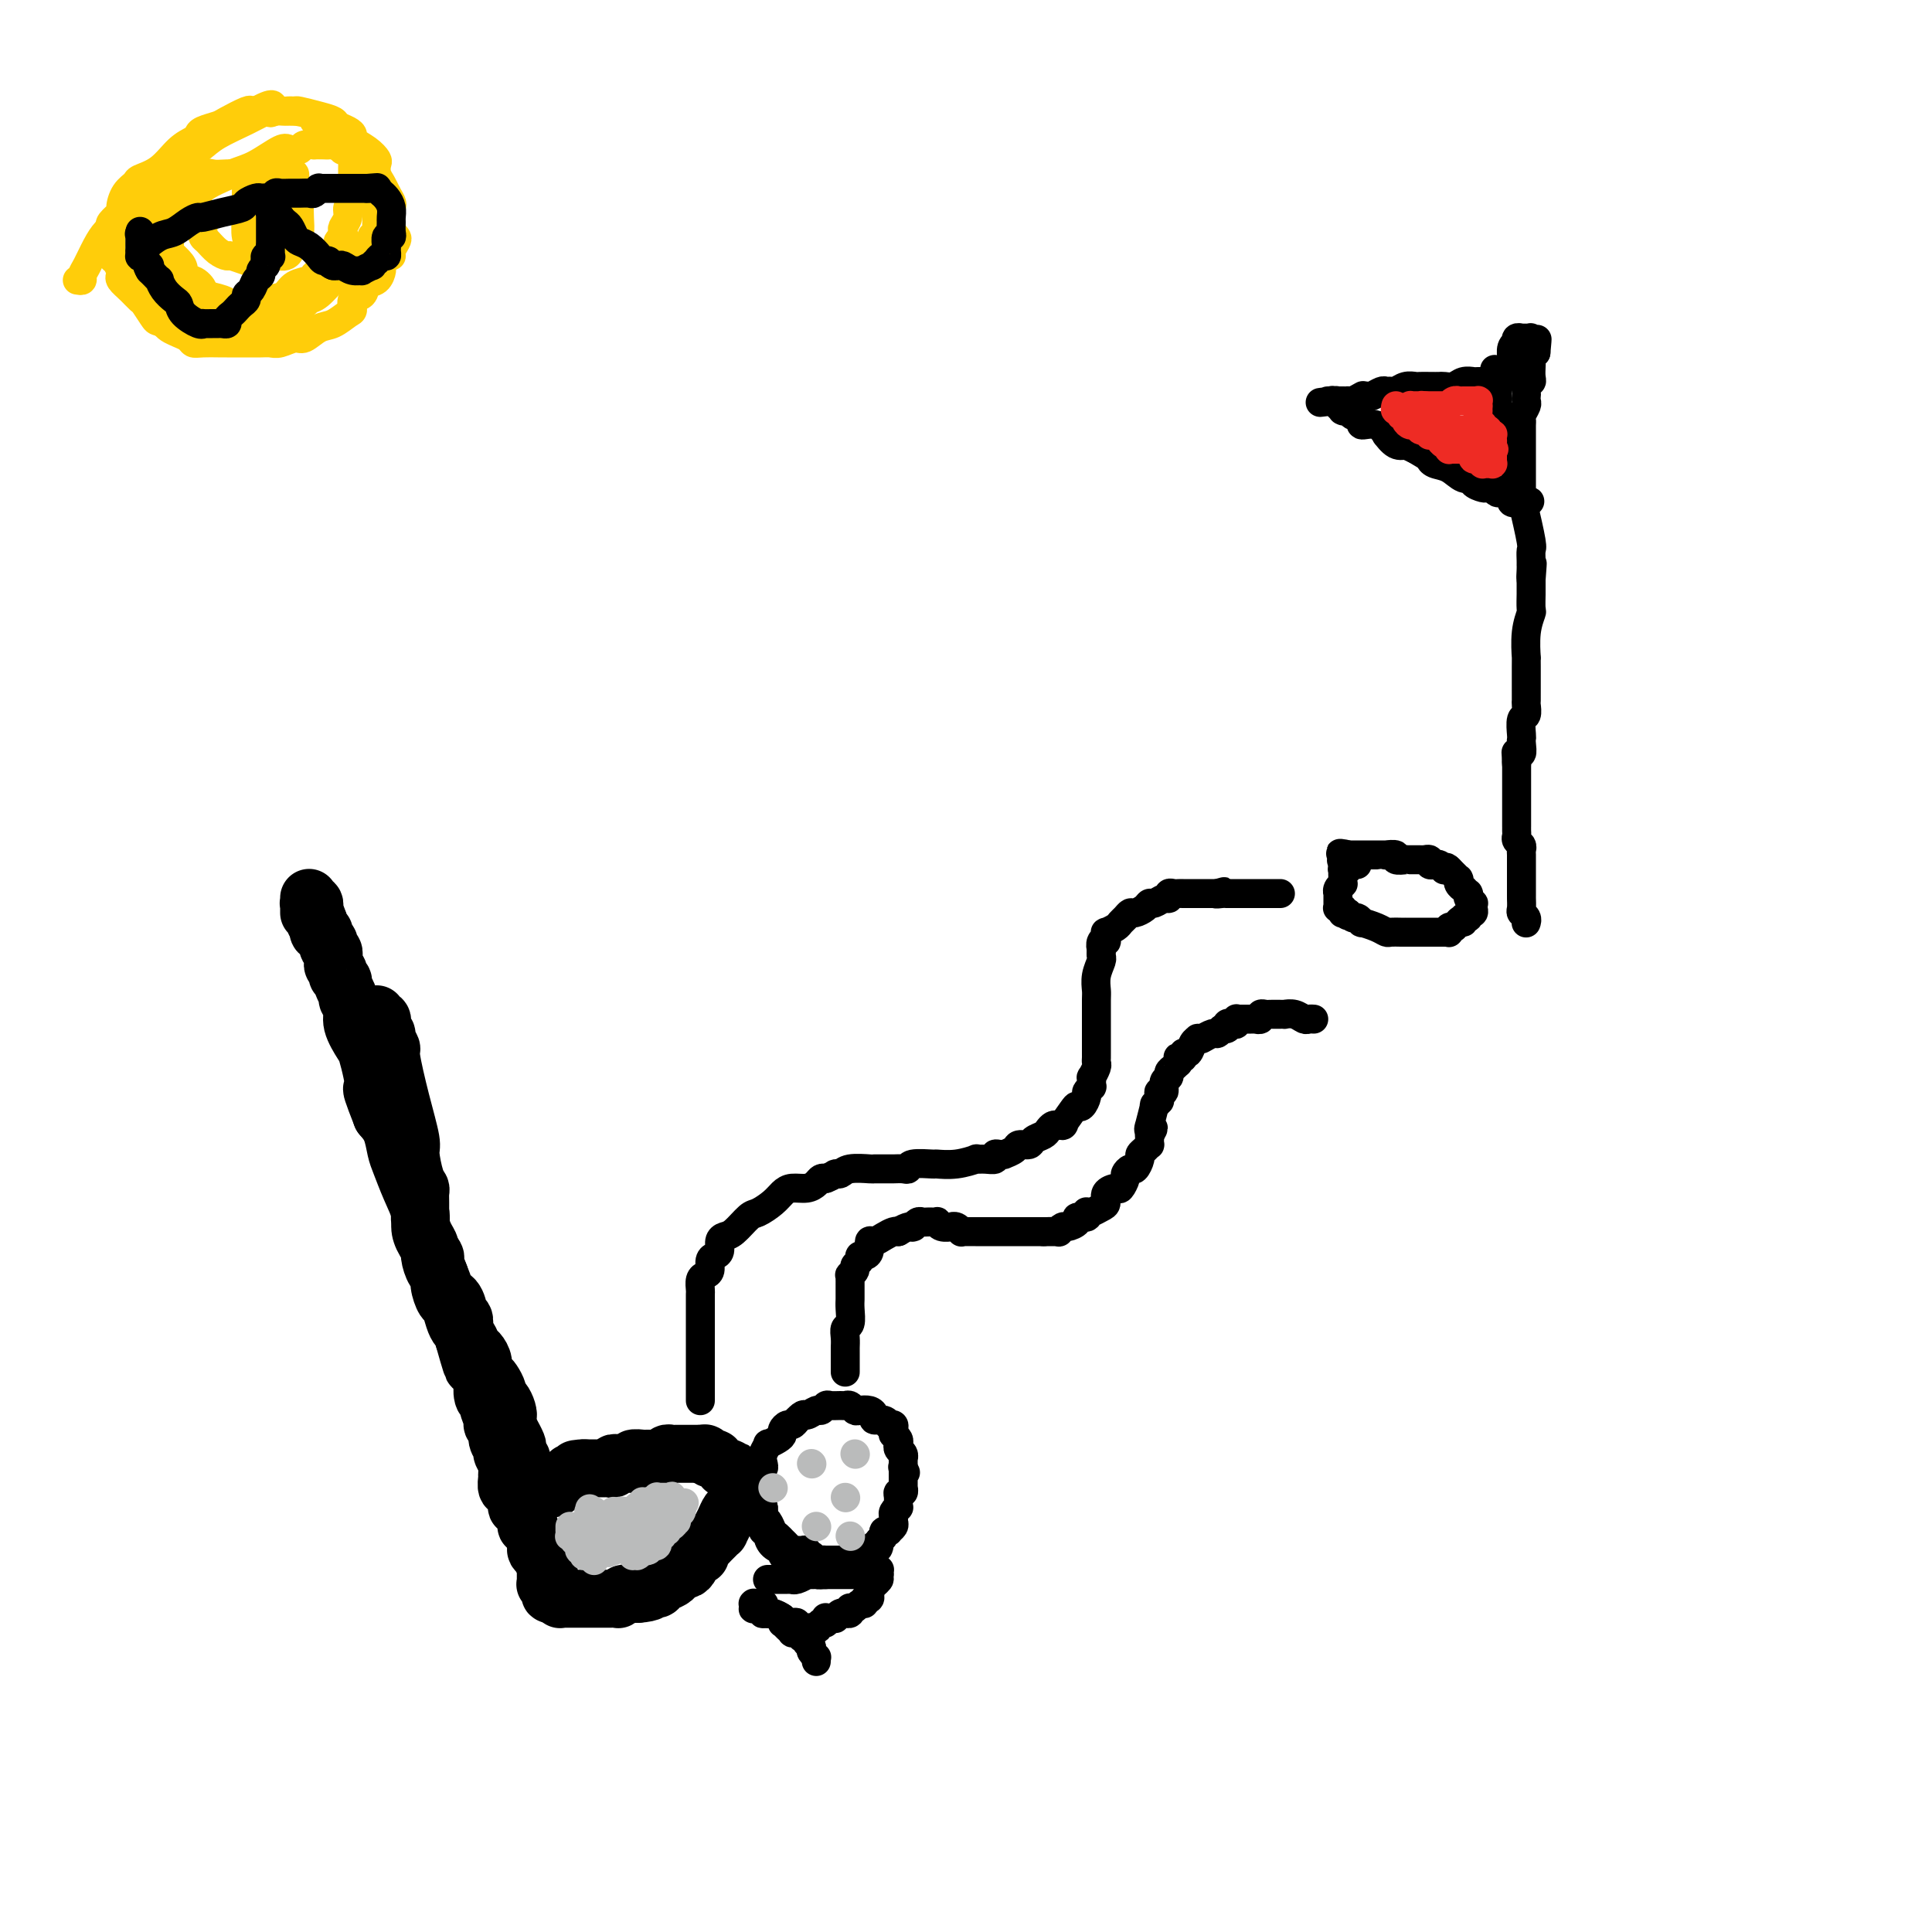 <svg viewBox='0 0 400 400' version='1.1' xmlns='http://www.w3.org/2000/svg' xmlns:xlink='http://www.w3.org/1999/xlink'><g fill='none' stroke='#000000' stroke-width='12' stroke-linecap='round' stroke-linejoin='round'><path d='M78,210c0.030,0.416 0.059,0.832 0,1c-0.059,0.168 -0.208,0.087 0,0c0.208,-0.087 0.773,-0.179 1,0c0.227,0.179 0.118,0.630 0,1c-0.118,0.370 -0.243,0.660 0,1c0.243,0.340 0.855,0.730 1,1c0.145,0.270 -0.178,0.419 0,1c0.178,0.581 0.856,1.595 1,2c0.144,0.405 -0.246,0.203 0,2c0.246,1.797 1.127,5.595 2,9c0.873,3.405 1.736,6.417 2,8c0.264,1.583 -0.073,1.736 0,3c0.073,1.264 0.555,3.639 1,5c0.445,1.361 0.851,1.708 1,2c0.149,0.292 0.039,0.528 0,1c-0.039,0.472 -0.008,1.180 0,2c0.008,0.820 -0.008,1.753 0,2c0.008,0.247 0.040,-0.192 0,0c-0.040,0.192 -0.152,1.015 0,2c0.152,0.985 0.566,2.133 1,3c0.434,0.867 0.886,1.452 1,2c0.114,0.548 -0.110,1.058 0,2c0.110,0.942 0.554,2.317 1,3c0.446,0.683 0.893,0.676 1,1c0.107,0.324 -0.126,0.980 0,2c0.126,1.020 0.612,2.406 1,3c0.388,0.594 0.679,0.397 1,1c0.321,0.603 0.674,2.007 1,3c0.326,0.993 0.626,1.575 1,2c0.374,0.425 0.821,0.693 1,1c0.179,0.307 0.089,0.654 0,1'/><path d='M96,277c3.024,10.784 1.585,4.243 1,2c-0.585,-2.243 -0.314,-0.187 0,1c0.314,1.187 0.672,1.505 1,2c0.328,0.495 0.628,1.166 1,2c0.372,0.834 0.817,1.832 1,2c0.183,0.168 0.106,-0.495 0,0c-0.106,0.495 -0.240,2.146 0,3c0.240,0.854 0.853,0.911 1,1c0.147,0.089 -0.172,0.212 0,1c0.172,0.788 0.835,2.243 1,3c0.165,0.757 -0.167,0.818 0,1c0.167,0.182 0.833,0.485 1,1c0.167,0.515 -0.166,1.241 0,2c0.166,0.759 0.829,1.550 1,2c0.171,0.450 -0.151,0.559 0,1c0.151,0.441 0.777,1.213 1,2c0.223,0.787 0.045,1.587 0,2c-0.045,0.413 0.045,0.438 0,1c-0.045,0.562 -0.223,1.662 0,2c0.223,0.338 0.847,-0.084 1,0c0.153,0.084 -0.165,0.674 0,1c0.165,0.326 0.814,0.388 1,1c0.186,0.612 -0.091,1.773 0,2c0.091,0.227 0.550,-0.479 1,0c0.450,0.479 0.890,2.142 1,3c0.110,0.858 -0.111,0.912 0,1c0.111,0.088 0.556,0.209 1,1c0.444,0.791 0.889,2.251 1,3c0.111,0.749 -0.111,0.785 0,1c0.111,0.215 0.556,0.607 1,1'/><path d='M112,322c2.702,7.127 1.456,2.445 1,1c-0.456,-1.445 -0.122,0.349 0,1c0.122,0.651 0.033,0.160 0,0c-0.033,-0.160 -0.009,0.010 0,0c0.009,-0.010 0.002,-0.200 0,0c-0.002,0.200 -0.001,0.789 0,1c0.001,0.211 0.000,0.042 0,0c-0.000,-0.042 -0.000,0.041 0,0c0.000,-0.041 0.000,-0.207 0,0c-0.000,0.207 -0.000,0.788 0,1c0.000,0.212 0.000,0.056 0,0c-0.000,-0.056 -0.000,-0.011 0,0c0.000,0.011 0.000,-0.011 0,0c-0.000,0.011 -0.000,0.056 0,0c0.000,-0.056 0.000,-0.212 0,0c-0.000,0.212 -0.000,0.793 0,1c0.000,0.207 0.000,0.041 0,0c-0.000,-0.041 -0.001,0.042 0,0c0.001,-0.042 0.004,-0.208 0,0c-0.004,0.208 -0.015,0.792 0,1c0.015,0.208 0.057,0.042 0,0c-0.057,-0.042 -0.211,0.042 0,0c0.211,-0.042 0.789,-0.208 1,0c0.211,0.208 0.057,0.792 0,1c-0.057,0.208 -0.016,0.042 0,0c0.016,-0.042 0.008,0.041 0,0c-0.008,-0.041 -0.016,-0.207 0,0c0.016,0.207 0.056,0.788 0,1c-0.056,0.212 -0.207,0.057 0,0c0.207,-0.057 0.774,-0.016 1,0c0.226,0.016 0.113,0.008 0,0'/><path d='M115,330c0.480,1.239 0.182,0.336 0,0c-0.182,-0.336 -0.246,-0.104 0,0c0.246,0.104 0.802,0.080 1,0c0.198,-0.080 0.039,-0.218 0,0c-0.039,0.218 0.041,0.790 0,1c-0.041,0.210 -0.203,0.056 0,0c0.203,-0.056 0.772,-0.015 1,0c0.228,0.015 0.114,0.004 0,0c-0.114,-0.004 -0.228,-0.001 0,0c0.228,0.001 0.797,0.000 1,0c0.203,-0.000 0.040,-0.000 0,0c-0.040,0.000 0.043,0.000 0,0c-0.043,-0.000 -0.214,-0.000 0,0c0.214,0.000 0.812,0.000 1,0c0.188,-0.000 -0.034,-0.000 0,0c0.034,0.000 0.324,0.000 1,0c0.676,-0.000 1.739,-0.000 2,0c0.261,0.000 -0.281,0.000 0,0c0.281,-0.000 1.386,-0.000 2,0c0.614,0.000 0.738,0.001 1,0c0.262,-0.001 0.661,-0.004 1,0c0.339,0.004 0.617,0.015 1,0c0.383,-0.015 0.872,-0.057 1,0c0.128,0.057 -0.106,0.211 0,0c0.106,-0.211 0.550,-0.789 1,-1c0.450,-0.211 0.904,-0.057 1,0c0.096,0.057 -0.168,0.015 0,0c0.168,-0.015 0.767,-0.004 1,0c0.233,0.004 0.101,0.001 0,0c-0.101,-0.001 -0.172,-0.000 0,0c0.172,0.000 0.586,0.000 1,0'/><path d='M132,330c3.257,-0.240 2.901,-0.838 3,-1c0.099,-0.162 0.654,0.114 1,0c0.346,-0.114 0.484,-0.618 1,-1c0.516,-0.382 1.409,-0.642 2,-1c0.591,-0.358 0.879,-0.813 1,-1c0.121,-0.187 0.074,-0.104 0,0c-0.074,0.104 -0.175,0.230 0,0c0.175,-0.230 0.625,-0.817 1,-1c0.375,-0.183 0.674,0.039 1,0c0.326,-0.039 0.679,-0.339 1,-1c0.321,-0.661 0.611,-1.683 1,-2c0.389,-0.317 0.877,0.070 1,0c0.123,-0.070 -0.121,-0.597 0,-1c0.121,-0.403 0.606,-0.681 1,-1c0.394,-0.319 0.697,-0.680 1,-1c0.303,-0.320 0.606,-0.600 1,-1c0.394,-0.400 0.880,-0.920 1,-1c0.120,-0.080 -0.127,0.281 0,0c0.127,-0.281 0.626,-1.204 1,-2c0.374,-0.796 0.622,-1.467 1,-2c0.378,-0.533 0.886,-0.930 1,-1c0.114,-0.070 -0.166,0.188 0,0c0.166,-0.188 0.776,-0.820 1,-1c0.224,-0.180 0.060,0.093 0,0c-0.060,-0.093 -0.016,-0.551 0,-1c0.016,-0.449 0.005,-0.890 0,-1c-0.005,-0.110 -0.004,0.111 0,0c0.004,-0.111 0.011,-0.556 0,-1c-0.011,-0.444 -0.042,-0.889 0,-1c0.042,-0.111 0.155,0.111 0,0c-0.155,-0.111 -0.577,-0.556 -1,-1'/><path d='M152,306c0.603,-2.099 0.110,-1.347 0,-1c-0.110,0.347 0.163,0.289 0,0c-0.163,-0.289 -0.762,-0.810 -1,-1c-0.238,-0.190 -0.115,-0.050 0,0c0.115,0.050 0.223,0.010 0,0c-0.223,-0.010 -0.778,0.012 -1,0c-0.222,-0.012 -0.112,-0.056 0,0c0.112,0.056 0.227,0.212 0,0c-0.227,-0.212 -0.797,-0.793 -1,-1c-0.203,-0.207 -0.041,-0.041 0,0c0.041,0.041 -0.041,-0.042 0,0c0.041,0.042 0.204,0.208 0,0c-0.204,-0.208 -0.777,-0.792 -1,-1c-0.223,-0.208 -0.097,-0.042 0,0c0.097,0.042 0.166,-0.041 0,0c-0.166,0.041 -0.567,0.207 -1,0c-0.433,-0.207 -0.900,-0.788 -1,-1c-0.100,-0.212 0.165,-0.057 0,0c-0.165,0.057 -0.762,0.016 -1,0c-0.238,-0.016 -0.119,-0.008 0,0'/><path d='M145,301c-0.054,-0.000 -0.108,-0.000 0,0c0.108,0.000 0.379,0.000 0,0c-0.379,-0.000 -1.407,-0.000 -2,0c-0.593,0.000 -0.750,0.000 -1,0c-0.250,-0.000 -0.592,-0.001 -1,0c-0.408,0.001 -0.883,0.004 -1,0c-0.117,-0.004 0.122,-0.015 0,0c-0.122,0.015 -0.605,0.057 -1,0c-0.395,-0.057 -0.701,-0.211 -1,0c-0.299,0.211 -0.589,0.789 -1,1c-0.411,0.211 -0.941,0.056 -1,0c-0.059,-0.056 0.353,-0.011 0,0c-0.353,0.011 -1.471,-0.011 -2,0c-0.529,0.011 -0.471,0.055 -1,0c-0.529,-0.055 -1.647,-0.211 -2,0c-0.353,0.211 0.059,0.788 0,1c-0.059,0.212 -0.589,0.061 -1,0c-0.411,-0.061 -0.701,-0.030 -1,0c-0.299,0.030 -0.605,0.061 -1,0c-0.395,-0.061 -0.879,-0.212 -1,0c-0.121,0.212 0.123,0.789 0,1c-0.123,0.211 -0.611,0.057 -1,0c-0.389,-0.057 -0.679,-0.015 -1,0c-0.321,0.015 -0.675,0.004 -1,0c-0.325,-0.004 -0.623,-0.001 -1,0c-0.377,0.001 -0.832,0.000 -1,0c-0.168,-0.000 -0.048,-0.000 0,0c0.048,0.000 0.023,0.000 0,0c-0.023,-0.000 -0.045,-0.000 0,0c0.045,0.000 0.156,0.000 0,0c-0.156,-0.000 -0.578,-0.000 -1,0'/><path d='M121,304c-3.647,0.403 -0.766,-0.088 0,0c0.766,0.088 -0.583,0.756 -1,1c-0.417,0.244 0.099,0.065 0,0c-0.099,-0.065 -0.811,-0.018 -1,0c-0.189,0.018 0.145,0.005 0,0c-0.145,-0.005 -0.771,-0.002 -1,0c-0.229,0.002 -0.062,0.004 0,0c0.062,-0.004 0.018,-0.015 0,0c-0.018,0.015 -0.009,0.057 0,0c0.009,-0.057 0.017,-0.212 0,0c-0.017,0.212 -0.060,0.792 0,1c0.060,0.208 0.222,0.046 0,0c-0.222,-0.046 -0.829,0.026 -1,0c-0.171,-0.026 0.094,-0.151 0,0c-0.094,0.151 -0.547,0.576 -1,1c-0.453,0.424 -0.906,0.846 -1,1c-0.094,0.154 0.172,0.041 0,0c-0.172,-0.041 -0.782,-0.011 -1,0c-0.218,0.011 -0.044,0.003 0,0c0.044,-0.003 -0.041,-0.001 0,0c0.041,0.001 0.207,0.000 0,0c-0.207,-0.000 -0.788,-0.000 -1,0c-0.212,0.000 -0.057,0.000 0,0c0.057,-0.000 0.015,-0.000 0,0c-0.015,0.000 -0.003,0.000 0,0c0.003,-0.000 -0.003,-0.000 0,0c0.003,0.000 0.015,0.000 0,0c-0.015,-0.000 -0.055,-0.000 0,0c0.055,0.000 0.207,0.000 0,0c-0.207,-0.000 -0.773,-0.000 -1,0c-0.227,0.000 -0.113,0.000 0,0'/><path d='M112,308c-1.409,0.614 -0.430,0.151 0,0c0.430,-0.151 0.311,0.012 0,0c-0.311,-0.012 -0.815,-0.199 -1,0c-0.185,0.199 -0.050,0.784 0,1c0.050,0.216 0.014,0.062 0,0c-0.014,-0.062 -0.008,-0.031 0,0c0.008,0.031 0.016,0.062 0,0c-0.016,-0.062 -0.057,-0.217 0,0c0.057,0.217 0.212,0.805 0,1c-0.212,0.195 -0.793,-0.003 -1,0c-0.207,0.003 -0.041,0.207 0,0c0.041,-0.207 -0.042,-0.824 0,-1c0.042,-0.176 0.208,0.090 0,0c-0.208,-0.090 -0.792,-0.536 -1,-1c-0.208,-0.464 -0.042,-0.946 0,-1c0.042,-0.054 -0.040,0.318 0,0c0.040,-0.318 0.203,-1.328 0,-2c-0.203,-0.672 -0.773,-1.006 -1,-1c-0.227,0.006 -0.112,0.354 0,0c0.112,-0.354 0.222,-1.409 0,-2c-0.222,-0.591 -0.777,-0.717 -1,-1c-0.223,-0.283 -0.116,-0.724 0,-1c0.116,-0.276 0.241,-0.389 0,-1c-0.241,-0.611 -0.848,-1.720 -1,-2c-0.152,-0.280 0.151,0.271 0,0c-0.151,-0.271 -0.758,-1.363 -1,-2c-0.242,-0.637 -0.121,-0.818 0,-1'/><path d='M105,294c-0.785,-2.670 -0.248,-1.344 0,-1c0.248,0.344 0.207,-0.293 0,-1c-0.207,-0.707 -0.580,-1.485 -1,-2c-0.420,-0.515 -0.887,-0.767 -1,-1c-0.113,-0.233 0.128,-0.446 0,-1c-0.128,-0.554 -0.626,-1.448 -1,-2c-0.374,-0.552 -0.625,-0.763 -1,-1c-0.375,-0.237 -0.874,-0.501 -1,-1c-0.126,-0.499 0.120,-1.233 0,-2c-0.120,-0.767 -0.607,-1.566 -1,-2c-0.393,-0.434 -0.693,-0.502 -1,-1c-0.307,-0.498 -0.622,-1.425 -1,-2c-0.378,-0.575 -0.819,-0.796 -1,-1c-0.181,-0.204 -0.103,-0.391 0,-1c0.103,-0.609 0.230,-1.641 0,-2c-0.230,-0.359 -0.817,-0.045 -1,0c-0.183,0.045 0.039,-0.178 0,-1c-0.039,-0.822 -0.340,-2.241 -1,-3c-0.660,-0.759 -1.678,-0.856 -2,-1c-0.322,-0.144 0.051,-0.335 0,-1c-0.051,-0.665 -0.526,-1.806 -1,-3c-0.474,-1.194 -0.949,-2.443 -1,-3c-0.051,-0.557 0.320,-0.423 0,-1c-0.320,-0.577 -1.332,-1.866 -2,-3c-0.668,-1.134 -0.991,-2.112 -1,-3c-0.009,-0.888 0.297,-1.687 0,-3c-0.297,-1.313 -1.196,-3.142 -2,-5c-0.804,-1.858 -1.515,-3.745 -2,-5c-0.485,-1.255 -0.746,-1.876 -1,-3c-0.254,-1.124 -0.501,-2.750 -1,-4c-0.499,-1.250 -1.249,-2.125 -2,-3'/><path d='M79,231c-3.974,-10.066 -0.909,-3.731 0,-2c0.909,1.731 -0.339,-1.142 -1,-3c-0.661,-1.858 -0.736,-2.700 -1,-4c-0.264,-1.300 -0.716,-3.059 -1,-4c-0.284,-0.941 -0.401,-1.063 -1,-2c-0.599,-0.937 -1.681,-2.689 -2,-4c-0.319,-1.311 0.126,-2.182 0,-3c-0.126,-0.818 -0.822,-1.582 -1,-2c-0.178,-0.418 0.162,-0.489 0,-1c-0.162,-0.511 -0.827,-1.460 -1,-2c-0.173,-0.540 0.146,-0.669 0,-1c-0.146,-0.331 -0.757,-0.862 -1,-1c-0.243,-0.138 -0.118,0.118 0,0c0.118,-0.118 0.229,-0.609 0,-1c-0.229,-0.391 -0.797,-0.683 -1,-1c-0.203,-0.317 -0.040,-0.658 0,-1c0.040,-0.342 -0.042,-0.684 0,-1c0.042,-0.316 0.207,-0.607 0,-1c-0.207,-0.393 -0.787,-0.889 -1,-1c-0.213,-0.111 -0.061,0.164 0,0c0.061,-0.164 0.030,-0.766 0,-1c-0.030,-0.234 -0.061,-0.101 0,0c0.061,0.101 0.214,0.170 0,0c-0.214,-0.170 -0.793,-0.581 -1,-1c-0.207,-0.419 -0.041,-0.848 0,-1c0.041,-0.152 -0.041,-0.026 0,0c0.041,0.026 0.207,-0.048 0,0c-0.207,0.048 -0.788,0.219 -1,0c-0.212,-0.219 -0.057,-0.828 0,-1c0.057,-0.172 0.016,0.094 0,0c-0.016,-0.094 -0.008,-0.547 0,-1'/><path d='M66,191c-2.238,-6.432 -1.332,-2.512 -1,-1c0.332,1.512 0.089,0.615 0,0c-0.089,-0.615 -0.024,-0.948 0,-1c0.024,-0.052 0.007,0.179 0,0c-0.007,-0.179 -0.006,-0.766 0,-1c0.006,-0.234 0.016,-0.116 0,0c-0.016,0.116 -0.057,0.228 0,0c0.057,-0.228 0.211,-0.797 0,-1c-0.211,-0.203 -0.789,-0.040 -1,0c-0.211,0.040 -0.057,-0.042 0,0c0.057,0.042 0.015,0.208 0,0c-0.015,-0.208 -0.004,-0.789 0,-1c0.004,-0.211 0.001,-0.053 0,0c-0.001,0.053 -0.000,-0.001 0,0c0.000,0.001 0.000,0.056 0,0c-0.000,-0.056 -0.000,-0.221 0,0c0.000,0.221 0.000,0.830 0,1c-0.000,0.170 -0.000,-0.098 0,0c0.000,0.098 0.000,0.562 0,1c-0.000,0.438 -0.000,0.849 0,1c0.000,0.151 0.000,0.040 0,0c-0.000,-0.040 -0.000,-0.011 0,0c0.000,0.011 0.000,0.003 0,0c-0.000,-0.003 -0.000,-0.002 0,0'/></g>
<g fill='none' stroke='#000000' stroke-width='6' stroke-linecap='round' stroke-linejoin='round'><path d='M281,179c-0.455,0.031 -0.910,0.061 -1,0c-0.090,-0.061 0.186,-0.214 0,0c-0.186,0.214 -0.834,0.793 -1,1c-0.166,0.207 0.152,0.041 0,0c-0.152,-0.041 -0.773,0.044 -1,0c-0.227,-0.044 -0.061,-0.218 0,0c0.061,0.218 0.017,0.828 0,1c-0.017,0.172 -0.008,-0.095 0,0c0.008,0.095 0.016,0.551 0,1c-0.016,0.449 -0.057,0.891 0,1c0.057,0.109 0.211,-0.114 0,0c-0.211,0.114 -0.789,0.565 -1,1c-0.211,0.435 -0.057,0.852 0,1c0.057,0.148 0.015,0.025 0,0c-0.015,-0.025 -0.004,0.046 0,0c0.004,-0.046 0.001,-0.209 0,0c-0.001,0.209 -0.000,0.792 0,1c0.000,0.208 0.000,0.042 0,0c-0.000,-0.042 -0.000,0.042 0,0c0.000,-0.042 0.000,-0.208 0,0c-0.000,0.208 -0.000,0.792 0,1c0.000,0.208 0.000,0.042 0,0c-0.000,-0.042 -0.001,0.042 0,0c0.001,-0.042 0.004,-0.208 0,0c-0.004,0.208 -0.015,0.792 0,1c0.015,0.208 0.056,0.042 0,0c-0.056,-0.042 -0.208,0.041 0,0c0.208,-0.041 0.777,-0.207 1,0c0.223,0.207 0.098,0.786 0,1c-0.098,0.214 -0.171,0.061 0,0c0.171,-0.061 0.585,-0.031 1,0'/><path d='M279,189c0.105,1.327 -0.132,0.145 0,0c0.132,-0.145 0.633,0.749 1,1c0.367,0.251 0.599,-0.139 1,0c0.401,0.139 0.971,0.808 1,1c0.029,0.192 -0.483,-0.092 0,0c0.483,0.092 1.961,0.561 3,1c1.039,0.439 1.637,0.850 2,1c0.363,0.150 0.489,0.040 1,0c0.511,-0.040 1.408,-0.011 2,0c0.592,0.011 0.879,0.003 1,0c0.121,-0.003 0.075,-0.001 0,0c-0.075,0.001 -0.180,0.000 0,0c0.180,-0.000 0.644,-0.000 1,0c0.356,0.000 0.602,0.000 1,0c0.398,-0.000 0.948,-0.000 1,0c0.052,0.000 -0.393,0.000 0,0c0.393,-0.000 1.625,-0.000 2,0c0.375,0.000 -0.106,0.000 0,0c0.106,-0.000 0.798,-0.000 1,0c0.202,0.000 -0.086,0.000 0,0c0.086,-0.000 0.545,-0.000 1,0c0.455,0.000 0.907,0.001 1,0c0.093,-0.001 -0.172,-0.004 0,0c0.172,0.004 0.782,0.015 1,0c0.218,-0.015 0.044,-0.056 0,0c-0.044,0.056 0.044,0.208 0,0c-0.044,-0.208 -0.218,-0.777 0,-1c0.218,-0.223 0.828,-0.098 1,0c0.172,0.098 -0.094,0.171 0,0c0.094,-0.171 0.547,-0.585 1,-1'/><path d='M302,191c2.101,-0.250 0.353,0.125 0,0c-0.353,-0.125 0.690,-0.752 1,-1c0.310,-0.248 -0.114,-0.119 0,0c0.114,0.119 0.766,0.229 1,0c0.234,-0.229 0.049,-0.796 0,-1c-0.049,-0.204 0.039,-0.045 0,0c-0.039,0.045 -0.206,-0.026 0,0c0.206,0.026 0.783,0.148 1,0c0.217,-0.148 0.072,-0.565 0,-1c-0.072,-0.435 -0.072,-0.887 0,-1c0.072,-0.113 0.216,0.114 0,0c-0.216,-0.114 -0.794,-0.570 -1,-1c-0.206,-0.430 -0.041,-0.833 0,-1c0.041,-0.167 -0.040,-0.096 0,0c0.040,0.096 0.203,0.219 0,0c-0.203,-0.219 -0.772,-0.780 -1,-1c-0.228,-0.220 -0.114,-0.098 0,0c0.114,0.098 0.228,0.171 0,0c-0.228,-0.171 -0.797,-0.585 -1,-1c-0.203,-0.415 -0.040,-0.829 0,-1c0.040,-0.171 -0.042,-0.098 0,0c0.042,0.098 0.207,0.222 0,0c-0.207,-0.222 -0.787,-0.791 -1,-1c-0.213,-0.209 -0.061,-0.060 0,0c0.061,0.060 0.030,0.030 0,0c-0.030,-0.030 -0.061,-0.061 0,0c0.061,0.061 0.212,0.212 0,0c-0.212,-0.212 -0.789,-0.789 -1,-1c-0.211,-0.211 -0.057,-0.057 0,0c0.057,0.057 0.016,0.016 0,0c-0.016,-0.016 -0.008,-0.008 0,0'/><path d='M300,180c-0.846,-0.929 -0.961,-0.253 -1,0c-0.039,0.253 -0.000,0.082 0,0c0.000,-0.082 -0.037,-0.075 0,0c0.037,0.075 0.150,0.217 0,0c-0.150,-0.217 -0.561,-0.794 -1,-1c-0.439,-0.206 -0.906,-0.041 -1,0c-0.094,0.041 0.186,-0.042 0,0c-0.186,0.042 -0.837,0.207 -1,0c-0.163,-0.207 0.164,-0.788 0,-1c-0.164,-0.212 -0.817,-0.057 -1,0c-0.183,0.057 0.104,0.015 0,0c-0.104,-0.015 -0.600,-0.004 -1,0c-0.400,0.004 -0.704,0.002 -1,0c-0.296,-0.002 -0.585,-0.004 -1,0c-0.415,0.004 -0.956,0.015 -1,0c-0.044,-0.015 0.410,-0.057 0,0c-0.410,0.057 -1.682,0.211 -2,0c-0.318,-0.211 0.318,-0.789 0,-1c-0.318,-0.211 -1.592,-0.057 -2,0c-0.408,0.057 0.049,0.015 0,0c-0.049,-0.015 -0.604,-0.004 -1,0c-0.396,0.004 -0.632,0.001 -1,0c-0.368,-0.001 -0.868,-0.000 -1,0c-0.132,0.000 0.105,0.000 0,0c-0.105,-0.000 -0.553,-0.000 -1,0c-0.447,0.000 -0.894,0.000 -1,0c-0.106,-0.000 0.129,-0.000 0,0c-0.129,0.000 -0.622,0.000 -1,0c-0.378,-0.000 -0.640,-0.000 -1,0c-0.360,0.000 -0.817,0.000 -1,0c-0.183,-0.000 -0.091,-0.000 0,0'/><path d='M279,177c-3.190,-0.524 -0.667,-0.333 0,0c0.667,0.333 -0.524,0.810 -1,1c-0.476,0.190 -0.238,0.095 0,0'/><path d='M316,191c-0.030,0.087 -0.061,0.174 0,0c0.061,-0.174 0.212,-0.609 0,-1c-0.212,-0.391 -0.789,-0.737 -1,-1c-0.211,-0.263 -0.057,-0.441 0,-1c0.057,-0.559 0.015,-1.498 0,-2c-0.015,-0.502 -0.004,-0.567 0,-1c0.004,-0.433 0.001,-1.233 0,-2c-0.001,-0.767 -0.001,-1.501 0,-2c0.001,-0.499 0.001,-0.764 0,-1c-0.001,-0.236 -0.004,-0.444 0,-1c0.004,-0.556 0.015,-1.458 0,-2c-0.015,-0.542 -0.057,-0.722 0,-1c0.057,-0.278 0.211,-0.653 0,-1c-0.211,-0.347 -0.789,-0.665 -1,-1c-0.211,-0.335 -0.057,-0.685 0,-1c0.057,-0.315 0.015,-0.595 0,-1c-0.015,-0.405 -0.004,-0.936 0,-1c0.004,-0.064 0.001,0.338 0,0c-0.001,-0.338 -0.000,-1.417 0,-2c0.000,-0.583 0.000,-0.672 0,-1c-0.000,-0.328 -0.000,-0.896 0,-1c0.000,-0.104 0.000,0.255 0,0c-0.000,-0.255 -0.000,-1.125 0,-2c0.000,-0.875 0.000,-1.754 0,-2c-0.000,-0.246 -0.000,0.141 0,0c0.000,-0.141 0.000,-0.811 0,-1c-0.000,-0.189 -0.000,0.104 0,0c0.000,-0.104 0.000,-0.605 0,-1c-0.000,-0.395 -0.000,-0.683 0,-1c0.000,-0.317 0.000,-0.662 0,-1c-0.000,-0.338 -0.000,-0.669 0,-1'/><path d='M314,158c-0.293,-4.976 -0.026,-0.916 0,0c0.026,0.916 -0.189,-1.310 0,-2c0.189,-0.690 0.782,0.158 1,0c0.218,-0.158 0.062,-1.323 0,-2c-0.062,-0.677 -0.031,-0.868 0,-1c0.031,-0.132 0.061,-0.205 0,-1c-0.061,-0.795 -0.212,-2.312 0,-3c0.212,-0.688 0.789,-0.548 1,-1c0.211,-0.452 0.057,-1.497 0,-2c-0.057,-0.503 -0.015,-0.464 0,-1c0.015,-0.536 0.004,-1.646 0,-2c-0.004,-0.354 -0.001,0.050 0,0c0.001,-0.050 0.000,-0.553 0,-1c-0.000,-0.447 -0.000,-0.838 0,-1c0.000,-0.162 0.000,-0.096 0,0c-0.000,0.096 -0.000,0.222 0,0c0.000,-0.222 0.000,-0.791 0,-1c-0.000,-0.209 -0.000,-0.060 0,0c0.000,0.060 0.000,0.029 0,0c-0.000,-0.029 -0.000,-0.055 0,0c0.000,0.055 0.000,0.190 0,0c-0.000,-0.190 -0.001,-0.707 0,-1c0.001,-0.293 0.004,-0.363 0,-1c-0.004,-0.637 -0.015,-1.842 0,-2c0.015,-0.158 0.057,0.732 0,0c-0.057,-0.732 -0.211,-3.084 0,-5c0.211,-1.916 0.789,-3.395 1,-4c0.211,-0.605 0.057,-0.338 0,-1c-0.057,-0.662 -0.015,-2.255 0,-3c0.015,-0.745 0.004,-0.641 0,-1c-0.004,-0.359 -0.002,-1.179 0,-2'/><path d='M317,120c0.464,-6.059 0.124,-2.205 0,-1c-0.124,1.205 -0.032,-0.239 0,-1c0.032,-0.761 0.004,-0.839 0,-1c-0.004,-0.161 0.017,-0.404 0,-1c-0.017,-0.596 -0.070,-1.545 0,-2c0.070,-0.455 0.264,-0.416 0,-2c-0.264,-1.584 -0.985,-4.791 -2,-9c-1.015,-4.209 -2.325,-9.419 -3,-12c-0.675,-2.581 -0.717,-2.534 -1,-3c-0.283,-0.466 -0.808,-1.446 -1,-2c-0.192,-0.554 -0.051,-0.683 0,-1c0.051,-0.317 0.014,-0.821 0,-1c-0.014,-0.179 -0.004,-0.033 0,0c0.004,0.033 0.001,-0.048 0,0c-0.001,0.048 -0.000,0.223 0,0c0.000,-0.223 0.000,-0.844 0,-1c-0.000,-0.156 -0.000,0.154 0,0c0.000,-0.154 0.000,-0.772 0,-1c-0.000,-0.228 -0.000,-0.065 0,0c0.000,0.065 0.000,0.032 0,0c-0.000,-0.032 -0.000,-0.061 0,0c0.000,0.061 0.000,0.214 0,0c-0.000,-0.214 -0.000,-0.793 0,-1c0.000,-0.207 0.000,-0.041 0,0c-0.000,0.041 -0.000,-0.041 0,0c0.000,0.041 0.000,0.207 0,0c-0.000,-0.207 -0.000,-0.788 0,-1c0.000,-0.212 0.000,-0.057 0,0c-0.000,0.057 -0.000,0.016 0,0c0.000,-0.016 0.000,-0.008 0,0'/><path d='M310,80c-1.083,-6.415 -0.290,-2.451 0,-1c0.290,1.451 0.078,0.389 0,0c-0.078,-0.389 -0.021,-0.104 0,0c0.021,0.104 0.006,0.028 0,0c-0.006,-0.028 -0.002,-0.008 0,0c0.002,0.008 0.001,0.004 0,0'/><path d='M310,79c-0.509,-0.001 -1.018,-0.001 -1,0c0.018,0.001 0.563,0.004 0,0c-0.563,-0.004 -2.235,-0.015 -3,0c-0.765,0.015 -0.624,0.057 -1,0c-0.376,-0.057 -1.269,-0.211 -2,0c-0.731,0.211 -1.299,0.789 -2,1c-0.701,0.211 -1.535,0.057 -2,0c-0.465,-0.057 -0.561,-0.016 -1,0c-0.439,0.016 -1.221,0.008 -2,0c-0.779,-0.008 -1.557,-0.016 -2,0c-0.443,0.016 -0.553,0.057 -1,0c-0.447,-0.057 -1.232,-0.212 -2,0c-0.768,0.212 -1.519,0.793 -2,1c-0.481,0.207 -0.692,0.041 -1,0c-0.308,-0.041 -0.713,0.041 -1,0c-0.287,-0.041 -0.456,-0.207 -1,0c-0.544,0.207 -1.465,0.786 -2,1c-0.535,0.214 -0.686,0.061 -1,0c-0.314,-0.061 -0.792,-0.030 -1,0c-0.208,0.030 -0.146,0.061 0,0c0.146,-0.061 0.375,-0.212 0,0c-0.375,0.212 -1.355,0.789 -2,1c-0.645,0.211 -0.957,0.057 -1,0c-0.043,-0.057 0.181,-0.015 0,0c-0.181,0.015 -0.767,0.004 -1,0c-0.233,-0.004 -0.114,-0.001 0,0c0.114,0.001 0.224,0.000 0,0c-0.224,-0.000 -0.782,-0.000 -1,0c-0.218,0.000 -0.097,0.000 0,0c0.097,-0.000 0.171,-0.000 0,0c-0.171,0.000 -0.585,0.000 -1,0'/><path d='M276,83c-5.255,0.619 -1.394,0.166 0,0c1.394,-0.166 0.321,-0.044 0,0c-0.321,0.044 0.109,0.012 0,0c-0.109,-0.012 -0.758,-0.003 -1,0c-0.242,0.003 -0.079,0.001 0,0c0.079,-0.001 0.073,-0.001 0,0c-0.073,0.001 -0.212,0.004 0,0c0.212,-0.004 0.774,-0.016 1,0c0.226,0.016 0.117,0.061 0,0c-0.117,-0.061 -0.241,-0.227 0,0c0.241,0.227 0.848,0.846 1,1c0.152,0.154 -0.153,-0.156 0,0c0.153,0.156 0.762,0.778 1,1c0.238,0.222 0.105,0.045 0,0c-0.105,-0.045 -0.181,0.043 0,0c0.181,-0.043 0.620,-0.217 1,0c0.380,0.217 0.699,0.827 1,1c0.301,0.173 0.582,-0.089 1,0c0.418,0.089 0.972,0.530 1,1c0.028,0.470 -0.470,0.971 0,1c0.470,0.029 1.910,-0.412 3,0c1.090,0.412 1.832,1.679 2,2c0.168,0.321 -0.237,-0.303 0,0c0.237,0.303 1.115,1.535 2,2c0.885,0.465 1.777,0.164 2,0c0.223,-0.164 -0.222,-0.190 0,0c0.222,0.190 1.111,0.595 2,1'/><path d='M293,93c3.287,1.947 3.004,1.813 3,2c-0.004,0.187 0.270,0.694 1,1c0.730,0.306 1.915,0.411 3,1c1.085,0.589 2.069,1.660 3,2c0.931,0.340 1.809,-0.052 2,0c0.191,0.052 -0.303,0.549 0,1c0.303,0.451 1.405,0.857 2,1c0.595,0.143 0.683,0.023 1,0c0.317,-0.023 0.863,0.050 1,0c0.137,-0.050 -0.135,-0.225 0,0c0.135,0.225 0.676,0.849 1,1c0.324,0.151 0.431,-0.170 1,0c0.569,0.170 1.602,0.830 2,1c0.398,0.170 0.163,-0.151 0,0c-0.163,0.151 -0.254,0.772 0,1c0.254,0.228 0.853,0.061 1,0c0.147,-0.061 -0.157,-0.016 0,0c0.157,0.016 0.774,0.004 1,0c0.226,-0.004 0.061,-0.001 0,0c-0.061,0.001 -0.016,0.000 0,0c0.016,-0.000 0.004,0.001 0,0c-0.004,-0.001 -0.001,-0.003 0,0c0.001,0.003 0.000,0.011 0,0c-0.000,-0.011 -0.000,-0.041 0,0c0.000,0.041 0.000,0.155 0,0c-0.000,-0.155 -0.000,-0.577 0,-1'/><path d='M315,103c3.403,1.550 0.912,0.425 0,0c-0.912,-0.425 -0.244,-0.152 0,0c0.244,0.152 0.065,0.181 0,0c-0.065,-0.181 -0.018,-0.573 0,-1c0.018,-0.427 0.005,-0.888 0,-1c-0.005,-0.112 -0.001,0.125 0,0c0.001,-0.125 0.000,-0.611 0,-1c-0.000,-0.389 -0.000,-0.680 0,-1c0.000,-0.320 0.000,-0.668 0,-1c-0.000,-0.332 -0.000,-0.649 0,-1c0.000,-0.351 0.000,-0.738 0,-1c-0.000,-0.262 -0.000,-0.399 0,-1c0.000,-0.601 0.000,-1.666 0,-2c-0.000,-0.334 -0.000,0.061 0,0c0.000,-0.061 0.000,-0.580 0,-1c-0.000,-0.420 -0.001,-0.741 0,-1c0.001,-0.259 0.004,-0.454 0,-1c-0.004,-0.546 -0.015,-1.441 0,-2c0.015,-0.559 0.057,-0.780 0,-1c-0.057,-0.220 -0.211,-0.439 0,-1c0.211,-0.561 0.788,-1.464 1,-2c0.212,-0.536 0.061,-0.703 0,-1c-0.061,-0.297 -0.030,-0.722 0,-1c0.030,-0.278 0.061,-0.407 0,-1c-0.061,-0.593 -0.212,-1.650 0,-2c0.212,-0.350 0.788,0.008 1,0c0.212,-0.008 0.060,-0.383 0,-1c-0.060,-0.617 -0.026,-1.475 0,-2c0.026,-0.525 0.046,-0.718 0,-1c-0.046,-0.282 -0.156,-0.652 0,-1c0.156,-0.348 0.578,-0.674 1,-1'/><path d='M318,73c0.464,-4.884 0.124,-2.094 0,-1c-0.124,1.094 -0.032,0.490 0,0c0.032,-0.490 0.005,-0.867 0,-1c-0.005,-0.133 0.013,-0.022 0,0c-0.013,0.022 -0.056,-0.047 0,0c0.056,0.047 0.211,0.209 0,0c-0.211,-0.209 -0.788,-0.788 -1,-1c-0.212,-0.212 -0.061,-0.057 0,0c0.061,0.057 0.030,0.015 0,0c-0.030,-0.015 -0.061,-0.004 0,0c0.061,0.004 0.213,0.001 0,0c-0.213,-0.001 -0.793,-0.000 -1,0c-0.207,0.000 -0.042,-0.000 0,0c0.042,0.000 -0.040,0.000 0,0c0.040,-0.000 0.203,-0.001 0,0c-0.203,0.001 -0.773,0.004 -1,0c-0.227,-0.004 -0.112,-0.016 0,0c0.112,0.016 0.223,0.059 0,0c-0.223,-0.059 -0.778,-0.218 -1,0c-0.222,0.218 -0.112,0.815 0,1c0.112,0.185 0.226,-0.042 0,0c-0.226,0.042 -0.793,0.354 -1,1c-0.207,0.646 -0.054,1.626 0,2c0.054,0.374 0.011,0.143 0,0c-0.011,-0.143 0.011,-0.196 0,0c-0.011,0.196 -0.056,0.641 0,1c0.056,0.359 0.211,0.632 0,1c-0.211,0.368 -0.789,0.831 -1,1c-0.211,0.169 -0.057,0.046 0,0c0.057,-0.046 0.016,-0.013 0,0c-0.016,0.013 -0.008,0.007 0,0'/><path d='M312,77c-0.536,1.309 -0.875,1.083 -1,1c-0.125,-0.083 -0.037,-0.023 0,0c0.037,0.023 0.024,0.010 0,0c-0.024,-0.010 -0.059,-0.017 0,0c0.059,0.017 0.212,0.057 0,0c-0.212,-0.057 -0.789,-0.211 -1,0c-0.211,0.211 -0.057,0.788 0,1c0.057,0.212 0.016,0.061 0,0c-0.016,-0.061 -0.008,-0.030 0,0'/><path d='M169,344c0.008,-0.416 0.016,-0.833 0,-1c-0.016,-0.167 -0.056,-0.086 0,0c0.056,0.086 0.207,0.177 0,0c-0.207,-0.177 -0.774,-0.622 -1,-1c-0.226,-0.378 -0.113,-0.689 0,-1'/><path d='M168,341c-0.381,-0.686 -0.834,-0.902 -1,-1c-0.166,-0.098 -0.044,-0.079 0,0c0.044,0.079 0.012,0.217 0,0c-0.012,-0.217 -0.004,-0.790 0,-1c0.004,-0.210 0.002,-0.056 0,0c-0.002,0.056 -0.005,0.015 0,0c0.005,-0.015 0.016,-0.003 0,0c-0.016,0.003 -0.061,-0.003 0,0c0.061,0.003 0.228,0.015 0,0c-0.228,-0.015 -0.850,-0.057 -1,0c-0.150,0.057 0.171,0.212 0,0c-0.171,-0.212 -0.834,-0.793 -1,-1c-0.166,-0.207 0.166,-0.041 0,0c-0.166,0.041 -0.829,-0.042 -1,0c-0.171,0.042 0.151,0.208 0,0c-0.151,-0.208 -0.776,-0.792 -1,-1c-0.224,-0.208 -0.046,-0.042 0,0c0.046,0.042 -0.040,-0.042 0,0c0.040,0.042 0.206,0.208 0,0c-0.206,-0.208 -0.786,-0.791 -1,-1c-0.214,-0.209 -0.064,-0.046 0,0c0.064,0.046 0.041,-0.026 0,0c-0.041,0.026 -0.101,0.152 0,0c0.101,-0.152 0.363,-0.580 0,-1c-0.363,-0.420 -1.351,-0.830 -2,-1c-0.649,-0.170 -0.958,-0.098 -1,0c-0.042,0.098 0.185,0.222 0,0c-0.185,-0.222 -0.782,-0.792 -1,-1c-0.218,-0.208 -0.059,-0.056 0,0c0.059,0.056 0.017,0.016 0,0c-0.017,-0.016 -0.008,-0.008 0,0'/><path d='M158,333c-1.543,-1.464 -0.399,-1.124 0,-1c0.399,0.124 0.054,0.033 0,0c-0.054,-0.033 0.183,-0.009 0,0c-0.183,0.009 -0.785,0.002 -1,0c-0.215,-0.002 -0.044,-0.000 0,0c0.044,0.000 -0.041,-0.001 0,0c0.041,0.001 0.207,0.004 0,0c-0.207,-0.004 -0.788,-0.015 -1,0c-0.212,0.015 -0.054,0.056 0,0c0.054,-0.056 0.005,-0.207 0,0c-0.005,0.207 0.036,0.774 0,1c-0.036,0.226 -0.148,0.112 0,0c0.148,-0.112 0.555,-0.222 1,0c0.445,0.222 0.927,0.776 1,1c0.073,0.224 -0.265,0.116 0,0c0.265,-0.116 1.131,-0.241 2,0c0.869,0.241 1.739,0.848 2,1c0.261,0.152 -0.089,-0.152 0,0c0.089,0.152 0.616,0.759 1,1c0.384,0.241 0.624,0.117 1,0c0.376,-0.117 0.889,-0.228 1,0c0.111,0.228 -0.180,0.793 0,1c0.180,0.207 0.832,0.055 1,0c0.168,-0.055 -0.147,-0.015 0,0c0.147,0.015 0.757,0.004 1,0c0.243,-0.004 0.118,-0.001 0,0c-0.118,0.001 -0.228,0.000 0,0c0.228,-0.000 0.793,-0.000 1,0c0.207,0.000 0.056,0.000 0,0c-0.056,-0.000 -0.016,-0.000 0,0c0.016,0.000 0.008,0.000 0,0'/><path d='M168,337c1.769,0.623 1.192,0.181 1,0c-0.192,-0.181 0.000,-0.101 0,0c-0.000,0.101 -0.192,0.224 0,0c0.192,-0.224 0.770,-0.796 1,-1c0.230,-0.204 0.114,-0.041 0,0c-0.114,0.041 -0.224,-0.042 0,0c0.224,0.042 0.782,0.207 1,0c0.218,-0.207 0.096,-0.787 0,-1c-0.096,-0.213 -0.167,-0.061 0,0c0.167,0.061 0.571,0.030 1,0c0.429,-0.030 0.885,-0.061 1,0c0.115,0.061 -0.109,0.213 0,0c0.109,-0.213 0.551,-0.793 1,-1c0.449,-0.207 0.904,-0.042 1,0c0.096,0.042 -0.167,-0.040 0,0c0.167,0.040 0.766,0.203 1,0c0.234,-0.203 0.105,-0.771 0,-1c-0.105,-0.229 -0.187,-0.118 0,0c0.187,0.118 0.642,0.243 1,0c0.358,-0.243 0.618,-0.853 1,-1c0.382,-0.147 0.887,0.171 1,0c0.113,-0.171 -0.166,-0.831 0,-1c0.166,-0.169 0.776,0.152 1,0c0.224,-0.152 0.060,-0.777 0,-1c-0.060,-0.223 -0.017,-0.045 0,0c0.017,0.045 0.008,-0.044 0,0c-0.008,0.044 -0.016,0.222 0,0c0.016,-0.222 0.056,-0.843 0,-1c-0.056,-0.157 -0.207,0.150 0,0c0.207,-0.150 0.774,-0.757 1,-1c0.226,-0.243 0.113,-0.121 0,0'/><path d='M181,328c2.027,-1.635 0.596,-1.223 0,-1c-0.596,0.223 -0.356,0.256 0,0c0.356,-0.256 0.827,-0.801 1,-1c0.173,-0.199 0.046,-0.054 0,0c-0.046,0.054 -0.012,0.015 0,0c0.012,-0.015 0.003,-0.008 0,0c-0.003,0.008 -0.001,0.016 0,0c0.001,-0.016 0.000,-0.057 0,0c-0.000,0.057 -0.000,0.211 0,0c0.000,-0.211 0.001,-0.789 0,-1c-0.001,-0.211 -0.004,-0.057 0,0c0.004,0.057 0.016,0.015 0,0c-0.016,-0.015 -0.061,-0.004 0,0c0.061,0.004 0.226,-0.000 0,0c-0.226,0.000 -0.844,0.004 -1,0c-0.156,-0.004 0.152,-0.015 0,0c-0.152,0.015 -0.762,0.057 -1,0c-0.238,-0.057 -0.105,-0.211 0,0c0.105,0.211 0.182,0.789 0,1c-0.182,0.211 -0.622,0.057 -1,0c-0.378,-0.057 -0.693,-0.015 -1,0c-0.307,0.015 -0.607,0.004 -1,0c-0.393,-0.004 -0.879,-0.001 -1,0c-0.121,0.001 0.122,0.000 0,0c-0.122,-0.000 -0.611,-0.000 -1,0c-0.389,0.000 -0.679,0.000 -1,0c-0.321,-0.000 -0.674,-0.000 -1,0c-0.326,0.000 -0.626,0.000 -1,0c-0.374,-0.000 -0.821,-0.000 -1,0c-0.179,0.000 -0.089,0.000 0,0'/><path d='M171,326c-2.026,0.150 -1.590,0.026 -2,0c-0.410,-0.026 -1.664,0.046 -2,0c-0.336,-0.046 0.246,-0.208 0,0c-0.246,0.208 -1.320,0.788 -2,1c-0.680,0.212 -0.966,0.057 -1,0c-0.034,-0.057 0.183,-0.015 0,0c-0.183,0.015 -0.767,0.004 -1,0c-0.233,-0.004 -0.114,-0.001 0,0c0.114,0.001 0.223,0.000 0,0c-0.223,-0.000 -0.777,-0.000 -1,0c-0.223,0.000 -0.116,0.000 0,0c0.116,-0.000 0.241,-0.000 0,0c-0.241,0.000 -0.850,0.000 -1,0c-0.150,-0.000 0.157,-0.000 0,0c-0.157,0.000 -0.778,0.000 -1,0c-0.222,-0.000 -0.045,-0.000 0,0c0.045,0.000 -0.040,0.000 0,0c0.040,-0.000 0.207,-0.000 0,0c-0.207,0.000 -0.787,0.000 -1,0c-0.213,-0.000 -0.057,-0.000 0,0c0.057,0.000 0.016,0.000 0,0c-0.016,-0.000 -0.008,-0.000 0,0'/><path d='M163,323c-0.409,-0.305 -0.817,-0.610 -1,-1c-0.183,-0.390 -0.139,-0.865 0,-1c0.139,-0.135 0.373,0.070 0,0c-0.373,-0.070 -1.354,-0.417 -2,-1c-0.646,-0.583 -0.958,-1.404 -1,-2c-0.042,-0.596 0.185,-0.968 0,-1c-0.185,-0.032 -0.780,0.276 -1,0c-0.220,-0.276 -0.063,-1.135 0,-2c0.063,-0.865 0.031,-1.738 0,-2c-0.031,-0.262 -0.061,0.085 0,0c0.061,-0.085 0.212,-0.601 0,-1c-0.212,-0.399 -0.789,-0.680 -1,-1c-0.211,-0.320 -0.057,-0.677 0,-1c0.057,-0.323 0.015,-0.611 0,-1c-0.015,-0.389 -0.004,-0.877 0,-1c0.004,-0.123 0.000,0.121 0,0c-0.000,-0.121 0.004,-0.606 0,-1c-0.004,-0.394 -0.015,-0.696 0,-1c0.015,-0.304 0.055,-0.609 0,-1c-0.055,-0.391 -0.207,-0.869 0,-1c0.207,-0.131 0.772,0.085 1,0c0.228,-0.085 0.120,-0.471 0,-1c-0.120,-0.529 -0.253,-1.203 0,-2c0.253,-0.797 0.890,-1.719 1,-2c0.110,-0.281 -0.307,0.078 0,0c0.307,-0.078 1.339,-0.595 2,-1c0.661,-0.405 0.951,-0.700 1,-1c0.049,-0.300 -0.141,-0.606 0,-1c0.141,-0.394 0.615,-0.875 1,-1c0.385,-0.125 0.681,0.107 1,0c0.319,-0.107 0.659,-0.554 1,-1'/><path d='M165,294c1.582,-1.708 1.536,-0.980 2,-1c0.464,-0.020 1.437,-0.790 2,-1c0.563,-0.210 0.714,0.140 1,0c0.286,-0.140 0.706,-0.771 1,-1c0.294,-0.229 0.460,-0.058 1,0c0.540,0.058 1.453,0.002 2,0c0.547,-0.002 0.727,0.051 1,0c0.273,-0.051 0.638,-0.207 1,0c0.362,0.207 0.722,0.778 1,1c0.278,0.222 0.473,0.097 1,0c0.527,-0.097 1.385,-0.166 2,0c0.615,0.166 0.987,0.566 1,1c0.013,0.434 -0.332,0.900 0,1c0.332,0.100 1.343,-0.167 2,0c0.657,0.167 0.961,0.767 1,1c0.039,0.233 -0.187,0.100 0,0c0.187,-0.100 0.786,-0.168 1,0c0.214,0.168 0.043,0.570 0,1c-0.043,0.430 0.041,0.886 0,1c-0.041,0.114 -0.207,-0.114 0,0c0.207,0.114 0.786,0.569 1,1c0.214,0.431 0.061,0.836 0,1c-0.061,0.164 -0.030,0.086 0,0c0.030,-0.086 0.061,-0.182 0,0c-0.061,0.182 -0.212,0.641 0,1c0.212,0.359 0.789,0.617 1,1c0.211,0.383 0.057,0.890 0,1c-0.057,0.110 -0.015,-0.177 0,0c0.015,0.177 0.004,0.817 0,1c-0.004,0.183 -0.001,-0.091 0,0c0.001,0.091 0.001,0.545 0,1'/><path d='M187,304c0.928,1.703 0.249,0.460 0,0c-0.249,-0.460 -0.067,-0.137 0,0c0.067,0.137 0.018,0.090 0,0c-0.018,-0.090 -0.005,-0.221 0,0c0.005,0.221 0.001,0.795 0,1c-0.001,0.205 -0.000,0.041 0,0c0.000,-0.041 0.000,0.040 0,0c-0.000,-0.040 -0.000,-0.203 0,0c0.000,0.203 0.000,0.771 0,1c-0.000,0.229 0.000,0.118 0,0c-0.000,-0.118 -0.000,-0.242 0,0c0.000,0.242 0.000,0.850 0,1c-0.000,0.150 -0.000,-0.157 0,0c0.000,0.157 0.001,0.778 0,1c-0.001,0.222 -0.004,0.045 0,0c0.004,-0.045 0.015,0.042 0,0c-0.015,-0.042 -0.057,-0.214 0,0c0.057,0.214 0.212,0.813 0,1c-0.212,0.187 -0.793,-0.038 -1,0c-0.207,0.038 -0.041,0.339 0,1c0.041,0.661 -0.042,1.683 0,2c0.042,0.317 0.208,-0.070 0,0c-0.208,0.070 -0.792,0.597 -1,1c-0.208,0.403 -0.041,0.683 0,1c0.041,0.317 -0.046,0.673 0,1c0.046,0.327 0.223,0.627 0,1c-0.223,0.373 -0.847,0.821 -1,1c-0.153,0.179 0.165,0.089 0,0c-0.165,-0.089 -0.814,-0.178 -1,0c-0.186,0.178 0.090,0.622 0,1c-0.090,0.378 -0.545,0.689 -1,1'/><path d='M182,319c-0.708,2.563 0.022,1.472 0,1c-0.022,-0.472 -0.794,-0.324 -1,0c-0.206,0.324 0.156,0.823 0,1c-0.156,0.177 -0.829,0.032 -1,0c-0.171,-0.032 0.162,0.048 0,0c-0.162,-0.048 -0.818,-0.223 -1,0c-0.182,0.223 0.110,0.844 0,1c-0.110,0.156 -0.621,-0.154 -1,0c-0.379,0.154 -0.625,0.773 -1,1c-0.375,0.227 -0.877,0.061 -1,0c-0.123,-0.061 0.135,-0.016 0,0c-0.135,0.016 -0.662,0.004 -1,0c-0.338,-0.004 -0.486,-0.001 -1,0c-0.514,0.001 -1.395,0.001 -2,0c-0.605,-0.001 -0.935,-0.004 -1,0c-0.065,0.004 0.136,0.016 0,0c-0.136,-0.016 -0.610,-0.061 -1,0c-0.390,0.061 -0.696,0.227 -1,0c-0.304,-0.227 -0.606,-0.846 -1,-1c-0.394,-0.154 -0.879,0.156 -1,0c-0.121,-0.156 0.122,-0.777 0,-1c-0.122,-0.223 -0.610,-0.049 -1,0c-0.390,0.049 -0.682,-0.029 -1,0c-0.318,0.029 -0.663,0.163 -1,0c-0.337,-0.163 -0.668,-0.625 -1,-1c-0.332,-0.375 -0.667,-0.663 -1,-1c-0.333,-0.337 -0.664,-0.723 -1,-1c-0.336,-0.277 -0.678,-0.445 -1,-1c-0.322,-0.555 -0.625,-1.495 -1,-2c-0.375,-0.505 -0.821,-0.573 -1,-1c-0.179,-0.427 -0.089,-1.214 0,-2'/><path d='M158,312c-0.667,-1.167 -0.333,-0.583 0,0'/><path d='M145,290c0.000,-0.081 0.000,-0.163 0,-1c-0.000,-0.837 -0.000,-2.431 0,-3c0.000,-0.569 0.000,-0.113 0,-1c-0.000,-0.887 -0.000,-3.115 0,-4c0.000,-0.885 0.000,-0.425 0,-1c-0.000,-0.575 -0.000,-2.186 0,-3c0.000,-0.814 0.000,-0.833 0,-1c-0.000,-0.167 -0.000,-0.483 0,-1c0.000,-0.517 0.000,-1.237 0,-2c-0.000,-0.763 -0.001,-1.570 0,-2c0.001,-0.430 0.003,-0.483 0,-1c-0.003,-0.517 -0.011,-1.500 0,-2c0.011,-0.500 0.041,-0.519 0,-1c-0.041,-0.481 -0.152,-1.424 0,-2c0.152,-0.576 0.566,-0.783 1,-1c0.434,-0.217 0.886,-0.443 1,-1c0.114,-0.557 -0.111,-1.445 0,-2c0.111,-0.555 0.556,-0.777 1,-1c0.444,-0.223 0.885,-0.449 1,-1c0.115,-0.551 -0.098,-1.428 0,-2c0.098,-0.572 0.505,-0.839 1,-1c0.495,-0.161 1.077,-0.218 2,-1c0.923,-0.782 2.186,-2.291 3,-3c0.814,-0.709 1.180,-0.620 2,-1c0.820,-0.380 2.093,-1.229 3,-2c0.907,-0.771 1.447,-1.464 2,-2c0.553,-0.536 1.118,-0.914 2,-1c0.882,-0.086 2.082,0.121 3,0c0.918,-0.121 1.555,-0.571 2,-1c0.445,-0.429 0.699,-0.837 1,-1c0.301,-0.163 0.651,-0.082 1,0'/><path d='M171,244c1.800,-0.707 1.801,-0.974 2,-1c0.199,-0.026 0.596,0.189 1,0c0.404,-0.189 0.815,-0.783 2,-1c1.185,-0.217 3.143,-0.058 4,0c0.857,0.058 0.615,0.015 1,0c0.385,-0.015 1.399,-0.003 2,0c0.601,0.003 0.788,-0.003 1,0c0.212,0.003 0.450,0.015 1,0c0.550,-0.015 1.412,-0.057 2,0c0.588,0.057 0.900,0.212 1,0c0.100,-0.212 -0.014,-0.793 1,-1c1.014,-0.207 3.156,-0.041 4,0c0.844,0.041 0.389,-0.042 1,0c0.611,0.042 2.287,0.208 4,0c1.713,-0.208 3.463,-0.792 4,-1c0.537,-0.208 -0.141,-0.042 0,0c0.141,0.042 1.100,-0.042 2,0c0.900,0.042 1.742,0.208 2,0c0.258,-0.208 -0.067,-0.790 0,-1c0.067,-0.210 0.528,-0.046 1,0c0.472,0.046 0.957,-0.025 1,0c0.043,0.025 -0.354,0.147 0,0c0.354,-0.147 1.461,-0.564 2,-1c0.539,-0.436 0.512,-0.890 1,-1c0.488,-0.110 1.493,0.124 2,0c0.507,-0.124 0.517,-0.608 1,-1c0.483,-0.392 1.439,-0.693 2,-1c0.561,-0.307 0.728,-0.621 1,-1c0.272,-0.379 0.649,-0.823 1,-1c0.351,-0.177 0.675,-0.089 1,0'/><path d='M219,233c2.129,-0.919 0.953,0.283 1,0c0.047,-0.283 1.318,-2.050 2,-3c0.682,-0.950 0.775,-1.082 1,-1c0.225,0.082 0.582,0.377 1,0c0.418,-0.377 0.897,-1.425 1,-2c0.103,-0.575 -0.168,-0.676 0,-1c0.168,-0.324 0.777,-0.870 1,-1c0.223,-0.130 0.060,0.157 0,0c-0.060,-0.157 -0.017,-0.758 0,-1c0.017,-0.242 0.008,-0.124 0,0c-0.008,0.124 -0.016,0.255 0,0c0.016,-0.255 0.057,-0.894 0,-1c-0.057,-0.106 -0.211,0.323 0,0c0.211,-0.323 0.789,-1.397 1,-2c0.211,-0.603 0.057,-0.736 0,-1c-0.057,-0.264 -0.015,-0.658 0,-1c0.015,-0.342 0.004,-0.631 0,-1c-0.004,-0.369 -0.001,-0.819 0,-1c0.001,-0.181 0.000,-0.093 0,0c-0.000,0.093 -0.000,0.193 0,0c0.000,-0.193 -0.000,-0.678 0,-1c0.000,-0.322 0.000,-0.480 0,-1c-0.000,-0.520 -0.001,-1.402 0,-2c0.001,-0.598 0.004,-0.913 0,-2c-0.004,-1.087 -0.015,-2.946 0,-4c0.015,-1.054 0.057,-1.305 0,-2c-0.057,-0.695 -0.211,-1.836 0,-3c0.211,-1.164 0.788,-2.352 1,-3c0.212,-0.648 0.061,-0.757 0,-1c-0.061,-0.243 -0.030,-0.622 0,-1'/><path d='M228,197c0.171,-3.875 0.099,-1.564 0,-1c-0.099,0.564 -0.224,-0.619 0,-1c0.224,-0.381 0.799,0.038 1,0c0.201,-0.038 0.029,-0.535 0,-1c-0.029,-0.465 0.086,-0.898 0,-1c-0.086,-0.102 -0.374,0.126 0,0c0.374,-0.126 1.409,-0.608 2,-1c0.591,-0.392 0.740,-0.696 1,-1c0.260,-0.304 0.633,-0.607 1,-1c0.367,-0.393 0.727,-0.875 1,-1c0.273,-0.125 0.458,0.106 1,0c0.542,-0.106 1.442,-0.549 2,-1c0.558,-0.451 0.776,-0.909 1,-1c0.224,-0.091 0.455,0.186 1,0c0.545,-0.186 1.403,-0.834 2,-1c0.597,-0.166 0.934,0.152 1,0c0.066,-0.152 -0.137,-0.773 0,-1c0.137,-0.227 0.615,-0.061 1,0c0.385,0.061 0.676,0.016 1,0c0.324,-0.016 0.679,-0.004 1,0c0.321,0.004 0.607,0.001 1,0c0.393,-0.001 0.893,-0.000 1,0c0.107,0.000 -0.179,0.000 0,0c0.179,-0.000 0.822,-0.000 1,0c0.178,0.000 -0.111,0.000 0,0c0.111,-0.000 0.622,-0.000 1,0c0.378,0.000 0.623,0.000 1,0c0.377,-0.000 0.884,-0.000 1,0c0.116,0.000 -0.161,0.000 0,0c0.161,-0.000 0.760,-0.000 1,0c0.240,0.000 0.120,0.000 0,0'/><path d='M252,185c2.896,-0.774 0.636,-0.207 0,0c-0.636,0.207 0.352,0.056 1,0c0.648,-0.056 0.957,-0.015 1,0c0.043,0.015 -0.181,0.004 0,0c0.181,-0.004 0.765,-0.001 1,0c0.235,0.001 0.119,0.000 0,0c-0.119,-0.000 -0.243,-0.000 0,0c0.243,0.000 0.852,0.000 1,0c0.148,-0.000 -0.167,-0.000 0,0c0.167,0.000 0.814,0.000 1,0c0.186,-0.000 -0.091,-0.000 0,0c0.091,0.000 0.549,0.000 1,0c0.451,-0.000 0.895,-0.000 1,0c0.105,0.000 -0.131,0.000 0,0c0.131,-0.000 0.628,-0.000 1,0c0.372,0.000 0.621,0.000 1,0c0.379,-0.000 0.890,-0.000 1,0c0.110,0.000 -0.181,0.000 0,0c0.181,-0.000 0.833,-0.000 1,0c0.167,0.000 -0.153,0.000 0,0c0.153,-0.000 0.777,-0.000 1,0c0.223,0.000 0.046,0.000 0,0c-0.046,-0.000 0.040,-0.000 0,0c-0.040,0.000 -0.207,0.000 0,0c0.207,0.000 0.786,-0.000 1,0c0.214,0.000 0.061,-0.000 0,0c-0.061,0.000 -0.031,0.000 0,0'/><path d='M175,284c-0.000,0.081 -0.000,0.162 0,0c0.000,-0.162 0.000,-0.569 0,-1c-0.000,-0.431 -0.000,-0.888 0,-1c0.000,-0.112 0.000,0.122 0,0c-0.000,-0.122 -0.001,-0.600 0,-1c0.001,-0.400 0.004,-0.721 0,-1c-0.004,-0.279 -0.015,-0.515 0,-1c0.015,-0.485 0.057,-1.219 0,-2c-0.057,-0.781 -0.211,-1.610 0,-2c0.211,-0.390 0.789,-0.342 1,-1c0.211,-0.658 0.057,-2.023 0,-3c-0.057,-0.977 -0.015,-1.567 0,-2c0.015,-0.433 0.004,-0.708 0,-1c-0.004,-0.292 -0.001,-0.599 0,-1c0.001,-0.401 0.001,-0.896 0,-1c-0.001,-0.104 -0.001,0.183 0,0c0.001,-0.183 0.004,-0.837 0,-1c-0.004,-0.163 -0.016,0.163 0,0c0.016,-0.163 0.061,-0.817 0,-1c-0.061,-0.183 -0.227,0.105 0,0c0.227,-0.105 0.848,-0.602 1,-1c0.152,-0.398 -0.166,-0.697 0,-1c0.166,-0.303 0.814,-0.611 1,-1c0.186,-0.389 -0.092,-0.860 0,-1c0.092,-0.140 0.552,0.051 1,0c0.448,-0.051 0.883,-0.343 1,-1c0.117,-0.657 -0.085,-1.679 0,-2c0.085,-0.321 0.456,0.058 1,0c0.544,-0.058 1.262,-0.554 2,-1c0.738,-0.446 1.497,-0.842 2,-1c0.503,-0.158 0.752,-0.079 1,0'/><path d='M186,255c2.068,-1.305 2.739,-1.068 3,-1c0.261,0.068 0.111,-0.034 0,0c-0.111,0.034 -0.184,0.205 0,0c0.184,-0.205 0.624,-0.787 1,-1c0.376,-0.213 0.688,-0.057 1,0c0.312,0.057 0.623,0.016 1,0c0.377,-0.016 0.818,-0.005 1,0c0.182,0.005 0.103,0.005 0,0c-0.103,-0.005 -0.230,-0.016 0,0c0.230,0.016 0.817,0.057 1,0c0.183,-0.057 -0.039,-0.212 0,0c0.039,0.212 0.340,0.793 1,1c0.660,0.207 1.679,0.041 2,0c0.321,-0.041 -0.056,0.041 0,0c0.056,-0.041 0.545,-0.207 1,0c0.455,0.207 0.877,0.788 1,1c0.123,0.212 -0.054,0.057 0,0c0.054,-0.057 0.338,-0.015 1,0c0.662,0.015 1.703,0.004 2,0c0.297,-0.004 -0.149,-0.001 0,0c0.149,0.001 0.894,0.000 2,0c1.106,-0.000 2.572,-0.000 3,0c0.428,0.000 -0.181,0.000 0,0c0.181,-0.000 1.152,-0.000 2,0c0.848,0.000 1.573,0.000 2,0c0.427,-0.000 0.558,-0.000 1,0c0.442,0.000 1.196,0.000 2,0c0.804,-0.000 1.658,-0.000 2,0c0.342,0.000 0.171,0.000 0,0'/><path d='M216,255c4.742,0.005 1.598,0.016 1,0c-0.598,-0.016 1.350,-0.060 2,0c0.650,0.060 0.000,0.222 0,0c-0.000,-0.222 0.648,-0.829 1,-1c0.352,-0.171 0.406,0.094 1,0c0.594,-0.094 1.728,-0.547 2,-1c0.272,-0.453 -0.317,-0.905 0,-1c0.317,-0.095 1.541,0.167 2,0c0.459,-0.167 0.152,-0.765 0,-1c-0.152,-0.235 -0.148,-0.108 0,0c0.148,0.108 0.439,0.196 1,0c0.561,-0.196 1.393,-0.678 2,-1c0.607,-0.322 0.990,-0.485 1,-1c0.010,-0.515 -0.352,-1.380 0,-2c0.352,-0.620 1.418,-0.993 2,-1c0.582,-0.007 0.681,0.354 1,0c0.319,-0.354 0.860,-1.422 1,-2c0.140,-0.578 -0.121,-0.666 0,-1c0.121,-0.334 0.624,-0.915 1,-1c0.376,-0.085 0.626,0.327 1,0c0.374,-0.327 0.871,-1.393 1,-2c0.129,-0.607 -0.109,-0.755 0,-1c0.109,-0.245 0.565,-0.588 1,-1c0.435,-0.412 0.849,-0.894 1,-1c0.151,-0.106 0.041,0.164 0,0c-0.041,-0.164 -0.011,-0.762 0,-1c0.011,-0.238 0.003,-0.116 0,0c-0.003,0.116 -0.001,0.227 0,0c0.001,-0.227 0.000,-0.792 0,-1c-0.000,-0.208 -0.000,-0.059 0,0c0.000,0.059 0.000,0.030 0,0'/><path d='M238,235c1.542,-2.469 0.398,-1.140 0,-1c-0.398,0.140 -0.050,-0.909 0,-1c0.050,-0.091 -0.197,0.775 0,0c0.197,-0.775 0.838,-3.191 1,-4c0.162,-0.809 -0.154,-0.011 0,0c0.154,0.011 0.777,-0.766 1,-1c0.223,-0.234 0.045,0.074 0,0c-0.045,-0.074 0.045,-0.531 0,-1c-0.045,-0.469 -0.223,-0.952 0,-1c0.223,-0.048 0.847,0.338 1,0c0.153,-0.338 -0.165,-1.401 0,-2c0.165,-0.599 0.815,-0.735 1,-1c0.185,-0.265 -0.094,-0.658 0,-1c0.094,-0.342 0.561,-0.631 1,-1c0.439,-0.369 0.849,-0.817 1,-1c0.151,-0.183 0.045,-0.100 0,0c-0.045,0.100 -0.027,0.219 0,0c0.027,-0.219 0.063,-0.775 0,-1c-0.063,-0.225 -0.224,-0.119 0,0c0.224,0.119 0.835,0.253 1,0c0.165,-0.253 -0.114,-0.891 0,-1c0.114,-0.109 0.623,0.311 1,0c0.377,-0.311 0.623,-1.351 1,-2c0.377,-0.649 0.884,-0.905 1,-1c0.116,-0.095 -0.158,-0.029 0,0c0.158,0.029 0.749,0.023 1,0c0.251,-0.023 0.161,-0.061 0,0c-0.161,0.061 -0.394,0.223 0,0c0.394,-0.223 1.414,-0.829 2,-1c0.586,-0.171 0.739,0.094 1,0c0.261,-0.094 0.631,-0.547 1,-1'/><path d='M253,213c1.631,-1.023 1.207,-0.082 1,0c-0.207,0.082 -0.199,-0.696 0,-1c0.199,-0.304 0.589,-0.134 1,0c0.411,0.134 0.844,0.232 1,0c0.156,-0.232 0.036,-0.794 0,-1c-0.036,-0.206 0.014,-0.055 0,0c-0.014,0.055 -0.091,0.015 0,0c0.091,-0.015 0.349,-0.004 1,0c0.651,0.004 1.695,0.002 2,0c0.305,-0.002 -0.129,-0.004 0,0c0.129,0.004 0.822,0.015 1,0c0.178,-0.015 -0.160,-0.057 0,0c0.160,0.057 0.816,0.211 1,0c0.184,-0.211 -0.105,-0.789 0,-1c0.105,-0.211 0.603,-0.057 1,0c0.397,0.057 0.694,0.015 1,0c0.306,-0.015 0.622,-0.004 1,0c0.378,0.004 0.818,0.001 1,0c0.182,-0.001 0.107,-0.001 0,0c-0.107,0.001 -0.246,0.004 0,0c0.246,-0.004 0.878,-0.015 1,0c0.122,0.015 -0.265,0.057 0,0c0.265,-0.057 1.181,-0.211 2,0c0.819,0.211 1.539,0.789 2,1c0.461,0.211 0.663,0.057 1,0c0.337,-0.057 0.811,-0.016 1,0c0.189,0.016 0.095,0.008 0,0'/></g>
<g fill='none' stroke='#EE2B24' stroke-width='6' stroke-linecap='round' stroke-linejoin='round'><path d='M289,84c-0.122,0.455 -0.244,0.909 0,1c0.244,0.091 0.853,-0.182 1,0c0.147,0.182 -0.168,0.818 0,1c0.168,0.182 0.819,-0.091 1,0c0.181,0.091 -0.106,0.547 0,1c0.106,0.453 0.607,0.905 1,1c0.393,0.095 0.680,-0.167 1,0c0.320,0.167 0.673,0.763 1,1c0.327,0.237 0.626,0.115 1,0c0.374,-0.115 0.822,-0.223 1,0c0.178,0.223 0.085,0.777 0,1c-0.085,0.223 -0.164,0.116 0,0c0.164,-0.116 0.569,-0.241 1,0c0.431,0.241 0.886,0.850 1,1c0.114,0.150 -0.113,-0.157 0,0c0.113,0.157 0.566,0.778 1,1c0.434,0.222 0.849,0.045 1,0c0.151,-0.045 0.040,0.040 0,0c-0.040,-0.040 -0.007,-0.207 0,0c0.007,0.207 -0.012,0.788 0,1c0.012,0.212 0.055,0.057 0,0c-0.055,-0.057 -0.207,-0.015 0,0c0.207,0.015 0.774,0.004 1,0c0.226,-0.004 0.112,-0.001 0,0c-0.112,0.001 -0.222,0.001 0,0c0.222,-0.001 0.776,-0.001 1,0c0.224,0.001 0.118,0.003 0,0c-0.118,-0.003 -0.248,-0.011 0,0c0.248,0.011 0.874,0.041 1,0c0.126,-0.041 -0.250,-0.155 0,0c0.250,0.155 1.125,0.577 2,1'/><path d='M305,94c2.471,1.563 0.647,0.471 0,0c-0.647,-0.471 -0.117,-0.322 0,0c0.117,0.322 -0.179,0.817 0,1c0.179,0.183 0.833,0.053 1,0c0.167,-0.053 -0.152,-0.028 0,0c0.152,0.028 0.777,0.060 1,0c0.223,-0.060 0.046,-0.212 0,0c-0.046,0.212 0.041,0.789 0,1c-0.041,0.211 -0.208,0.057 0,0c0.208,-0.057 0.792,-0.015 1,0c0.208,0.015 0.042,0.004 0,0c-0.042,-0.004 0.041,-0.001 0,0c-0.041,0.001 -0.207,0.000 0,0c0.207,-0.000 0.788,-0.000 1,0c0.212,0.000 0.057,-0.000 0,0c-0.057,0.000 -0.015,0.001 0,0c0.015,-0.001 0.004,-0.004 0,0c-0.004,0.004 -0.001,0.015 0,0c0.001,-0.015 0.000,-0.056 0,0c-0.000,0.056 -0.000,0.208 0,0c0.000,-0.208 0.000,-0.778 0,-1c-0.000,-0.222 -0.000,-0.098 0,0c0.000,0.098 0.000,0.170 0,0c-0.000,-0.170 -0.000,-0.581 0,-1c0.000,-0.419 0.000,-0.844 0,-1c-0.000,-0.156 -0.000,-0.042 0,0c0.000,0.042 0.000,0.012 0,0c-0.000,-0.012 -0.000,-0.006 0,0'/><path d='M309,93c0.619,-0.111 0.166,0.110 0,0c-0.166,-0.110 -0.043,-0.551 0,-1c0.043,-0.449 0.008,-0.905 0,-1c-0.008,-0.095 0.012,0.172 0,0c-0.012,-0.172 -0.056,-0.782 0,-1c0.056,-0.218 0.211,-0.044 0,0c-0.211,0.044 -0.789,-0.041 -1,0c-0.211,0.041 -0.056,0.207 0,0c0.056,-0.207 0.011,-0.787 0,-1c-0.011,-0.213 0.011,-0.057 0,0c-0.011,0.057 -0.056,0.016 0,0c0.056,-0.016 0.211,-0.008 0,0c-0.211,0.008 -0.789,0.016 -1,0c-0.211,-0.016 -0.057,-0.057 0,0c0.057,0.057 0.015,0.211 0,0c-0.015,-0.211 -0.003,-0.788 0,-1c0.003,-0.212 -0.003,-0.061 0,0c0.003,0.061 0.015,0.030 0,0c-0.015,-0.030 -0.057,-0.060 0,0c0.057,0.060 0.211,0.208 0,0c-0.211,-0.208 -0.789,-0.774 -1,-1c-0.211,-0.226 -0.057,-0.113 0,0c0.057,0.113 0.015,0.228 0,0c-0.015,-0.228 -0.004,-0.797 0,-1c0.004,-0.203 0.001,-0.040 0,0c-0.001,0.040 -0.000,-0.042 0,0c0.000,0.042 0.000,0.207 0,0c-0.000,-0.207 -0.000,-0.788 0,-1c0.000,-0.212 0.000,-0.057 0,0c-0.000,0.057 -0.000,0.016 0,0c0.000,-0.016 0.000,-0.008 0,0'/><path d='M306,85c-0.464,-1.464 -0.124,-1.124 0,-1c0.124,0.124 0.033,0.033 0,0c-0.033,-0.033 -0.009,-0.009 0,0c0.009,0.009 0.002,0.003 0,0c-0.002,-0.003 -0.001,-0.005 0,0c0.001,0.005 0.001,0.015 0,0c-0.001,-0.015 -0.004,-0.057 0,0c0.004,0.057 0.015,0.211 0,0c-0.015,-0.211 -0.057,-0.789 0,-1c0.057,-0.211 0.211,-0.057 0,0c-0.211,0.057 -0.788,0.015 -1,0c-0.212,-0.015 -0.061,-0.004 0,0c0.061,0.004 0.031,0.001 0,0c-0.031,-0.001 -0.064,-0.000 0,0c0.064,0.000 0.223,-0.000 0,0c-0.223,0.000 -0.830,0.000 -1,0c-0.170,-0.000 0.095,-0.001 0,0c-0.095,0.001 -0.551,0.004 -1,0c-0.449,-0.004 -0.890,-0.015 -1,0c-0.110,0.015 0.111,0.057 0,0c-0.111,-0.057 -0.555,-0.211 -1,0c-0.445,0.211 -0.893,0.789 -1,1c-0.107,0.211 0.125,0.057 0,0c-0.125,-0.057 -0.608,-0.015 -1,0c-0.392,0.015 -0.694,0.004 -1,0c-0.306,-0.004 -0.617,-0.001 -1,0c-0.383,0.001 -0.837,0.000 -1,0c-0.163,-0.000 -0.033,-0.000 0,0c0.033,0.000 -0.030,0.000 0,0c0.030,-0.000 0.151,-0.000 0,0c-0.151,0.000 -0.576,0.000 -1,0'/><path d='M295,84c-1.637,-0.155 -0.228,-0.041 0,0c0.228,0.041 -0.724,0.011 -1,0c-0.276,-0.011 0.123,-0.003 0,0c-0.123,0.003 -0.769,0.001 -1,0c-0.231,-0.001 -0.048,-0.000 0,0c0.048,0.000 -0.040,0.000 0,0c0.040,-0.000 0.207,-0.000 0,0c-0.207,0.000 -0.788,0.000 -1,0c-0.212,-0.000 -0.057,-0.001 0,0c0.057,0.001 0.015,0.003 0,0c-0.015,-0.003 -0.002,-0.011 0,0c0.002,0.011 -0.007,0.040 0,0c0.007,-0.040 0.030,-0.151 0,0c-0.030,0.151 -0.113,0.562 0,1c0.113,0.438 0.423,0.901 1,1c0.577,0.099 1.423,-0.166 2,0c0.577,0.166 0.886,0.762 1,1c0.114,0.238 0.035,0.117 0,0c-0.035,-0.117 -0.024,-0.228 0,0c0.024,0.228 0.063,0.797 0,1c-0.063,0.203 -0.228,0.040 0,0c0.228,-0.040 0.850,0.042 1,0c0.150,-0.042 -0.171,-0.207 0,0c0.171,0.207 0.834,0.788 1,1c0.166,0.212 -0.166,0.057 0,0c0.166,-0.057 0.829,-0.015 1,0c0.171,0.015 -0.150,0.004 0,0c0.150,-0.004 0.772,-0.001 1,0c0.228,0.001 0.061,0.000 0,0c-0.061,-0.000 -0.018,-0.000 0,0c0.018,0.000 0.009,0.000 0,0'/><path d='M300,89c1.460,0.774 1.109,0.207 1,0c-0.109,-0.207 0.024,-0.056 0,0c-0.024,0.056 -0.203,0.015 0,0c0.203,-0.015 0.790,-0.004 1,0c0.210,0.004 0.042,0.001 0,0c-0.042,-0.001 0.041,-0.000 0,0c-0.041,0.000 -0.207,0.000 0,0c0.207,-0.000 0.788,-0.000 1,0c0.212,0.000 0.057,0.000 0,0c-0.057,-0.000 -0.015,-0.000 0,0c0.015,0.000 0.004,0.000 0,0c-0.004,-0.000 -0.002,-0.000 0,0'/></g>
<g fill='none' stroke='#BABBBB' stroke-width='6' stroke-linecap='round' stroke-linejoin='round'><path d='M118,316c-0.001,0.415 -0.001,0.829 0,1c0.001,0.171 0.004,0.098 0,0c-0.004,-0.098 -0.015,-0.223 0,0c0.015,0.223 0.057,0.792 0,1c-0.057,0.208 -0.211,0.055 0,0c0.211,-0.055 0.789,-0.011 1,0c0.211,0.011 0.055,-0.012 0,0c-0.055,0.012 -0.011,0.059 0,0c0.011,-0.059 -0.012,-0.222 0,0c0.012,0.222 0.060,0.830 0,1c-0.060,0.170 -0.226,-0.099 0,0c0.226,0.099 0.846,0.566 1,1c0.154,0.434 -0.156,0.834 0,1c0.156,0.166 0.778,0.097 1,0c0.222,-0.097 0.046,-0.222 0,0c-0.046,0.222 0.040,0.792 0,1c-0.040,0.208 -0.207,0.056 0,0c0.207,-0.056 0.788,-0.014 1,0c0.212,0.014 0.057,0.001 0,0c-0.057,-0.001 -0.015,0.011 0,0c0.015,-0.011 0.004,-0.044 0,0c-0.004,0.044 -0.001,0.167 0,0c0.001,-0.167 0.000,-0.622 0,-1c-0.000,-0.378 -0.000,-0.677 0,-1c0.000,-0.323 0.000,-0.669 0,-1c-0.000,-0.331 -0.000,-0.648 0,-1c0.000,-0.352 0.000,-0.738 0,-1c-0.000,-0.262 -0.000,-0.400 0,-1c0.000,-0.600 0.000,-1.661 0,-2c-0.000,-0.339 -0.000,0.046 0,0c0.000,-0.046 0.000,-0.523 0,-1'/><path d='M122,313c0.155,-1.238 0.041,-0.332 0,0c-0.041,0.332 -0.011,0.089 0,0c0.011,-0.089 0.003,-0.024 0,0c-0.003,0.024 -0.002,0.006 0,0c0.002,-0.006 0.004,-0.002 0,0c-0.004,0.002 -0.015,-0.000 0,0c0.015,0.000 0.057,0.002 0,0c-0.057,-0.002 -0.211,-0.009 0,0c0.211,0.009 0.789,0.034 1,0c0.211,-0.034 0.057,-0.125 0,0c-0.057,0.125 -0.015,0.467 0,1c0.015,0.533 0.004,1.256 0,2c-0.004,0.744 -0.001,1.510 0,2c0.001,0.490 0.000,0.706 0,1c-0.000,0.294 -0.000,0.667 0,1c0.000,0.333 0.000,0.625 0,1c-0.000,0.375 -0.000,0.831 0,1c0.000,0.169 0.000,0.049 0,0c-0.000,-0.049 -0.000,-0.027 0,0c0.000,0.027 0.000,0.060 0,0c-0.000,-0.060 -0.000,-0.212 0,0c0.000,0.212 0.000,0.789 0,1c-0.000,0.211 -0.000,0.056 0,0c0.000,-0.056 0.000,-0.014 0,0c-0.000,0.014 -0.000,-0.000 0,0c0.000,0.000 0.000,0.015 0,0c-0.000,-0.015 -0.000,-0.059 0,0c0.000,0.059 0.000,0.222 0,0c-0.000,-0.222 -0.000,-0.829 0,-1c0.000,-0.171 0.000,0.094 0,0c-0.000,-0.094 -0.000,-0.547 0,-1'/><path d='M123,321c0.381,0.850 0.834,-1.026 1,-2c0.166,-0.974 0.044,-1.045 0,-1c-0.044,0.045 -0.012,0.208 0,0c0.012,-0.208 0.003,-0.787 0,-1c-0.003,-0.213 -0.001,-0.061 0,0c0.001,0.061 0.000,0.030 0,0c-0.000,-0.030 -0.000,-0.061 0,0c0.000,0.061 0.000,0.214 0,0c-0.000,-0.214 -0.000,-0.793 0,-1c0.000,-0.207 0.000,-0.041 0,0c-0.000,0.041 -0.000,-0.043 0,0c0.000,0.043 0.000,0.211 0,0c-0.000,-0.211 -0.001,-0.802 0,-1c0.001,-0.198 0.004,-0.001 0,0c-0.004,0.001 -0.015,-0.192 0,0c0.015,0.192 0.056,0.768 0,1c-0.056,0.232 -0.207,0.119 0,0c0.207,-0.119 0.774,-0.243 1,0c0.226,0.243 0.113,0.854 0,1c-0.113,0.146 -0.226,-0.172 0,0c0.226,0.172 0.793,0.834 1,1c0.207,0.166 0.056,-0.166 0,0c-0.056,0.166 -0.015,0.829 0,1c0.015,0.171 0.004,-0.150 0,0c-0.004,0.150 -0.001,0.771 0,1c0.001,0.229 0.000,0.065 0,0c-0.000,-0.065 -0.000,-0.031 0,0c0.000,0.031 0.000,0.060 0,0c-0.000,-0.060 -0.000,-0.208 0,0c0.000,0.208 0.000,0.774 0,1c-0.000,0.226 -0.000,0.113 0,0'/><path d='M126,321c0.249,0.927 -0.130,0.245 0,0c0.130,-0.245 0.767,-0.052 1,0c0.233,0.052 0.063,-0.038 0,0c-0.063,0.038 -0.017,0.203 0,0c0.017,-0.203 0.005,-0.773 0,-1c-0.005,-0.227 -0.002,-0.113 0,0c0.002,0.113 0.004,0.223 0,0c-0.004,-0.223 -0.015,-0.778 0,-1c0.015,-0.222 0.057,-0.112 0,0c-0.057,0.112 -0.211,0.226 0,0c0.211,-0.226 0.789,-0.793 1,-1c0.211,-0.207 0.057,-0.056 0,0c-0.057,0.056 -0.015,0.015 0,0c0.015,-0.015 0.004,-0.004 0,0c-0.004,0.004 -0.001,0.000 0,0c0.001,-0.000 0.000,0.002 0,0c-0.000,-0.002 -0.000,-0.008 0,0c0.000,0.008 0.000,0.030 0,0c-0.000,-0.030 -0.000,-0.114 0,0c0.000,0.114 0.000,0.424 0,0c-0.000,-0.424 -0.000,-1.581 0,-2c0.000,-0.419 0.000,-0.098 0,0c-0.000,0.098 -0.000,-0.026 0,0c0.000,0.026 0.000,0.203 0,0c-0.000,-0.203 -0.000,-0.785 0,-1c0.000,-0.215 0.000,-0.061 0,0c-0.000,0.061 -0.000,0.031 0,0'/><path d='M128,315c0.314,-0.928 0.098,-0.249 0,0c-0.098,0.249 -0.079,0.067 0,0c0.079,-0.067 0.217,-0.018 0,0c-0.217,0.018 -0.790,0.005 -1,0c-0.210,-0.005 -0.056,-0.001 0,0c0.056,0.001 0.015,0.000 0,0c-0.015,-0.000 -0.004,-0.000 0,0c0.004,0.000 0.001,-0.000 0,0c-0.001,0.000 -0.000,0.001 0,0c0.000,-0.001 0.000,-0.004 0,0c-0.000,0.004 -0.000,0.015 0,0c0.000,-0.015 0.000,-0.057 0,0c-0.000,0.057 -0.000,0.212 0,0c0.000,-0.212 0.000,-0.793 0,-1c-0.000,-0.207 -0.000,-0.041 0,0c0.000,0.041 0.000,-0.041 0,0c-0.000,0.041 -0.000,0.207 0,0c0.000,-0.207 0.000,-0.788 0,-1c-0.000,-0.212 -0.000,-0.057 0,0c0.000,0.057 0.000,0.015 0,0c-0.000,-0.015 -0.000,-0.004 0,0c0.000,0.004 0.000,0.001 0,0c-0.000,-0.001 -0.001,-0.000 0,0c0.001,0.000 0.004,0.000 0,0c-0.004,-0.000 -0.015,-0.000 0,0c0.015,0.000 0.056,0.000 0,0c-0.056,-0.000 -0.207,-0.000 0,0c0.207,0.000 0.774,0.000 1,0c0.226,-0.000 0.113,-0.000 0,0'/><path d='M128,313c0.388,-0.309 1.358,-0.083 2,0c0.642,0.083 0.957,0.023 1,0c0.043,-0.023 -0.184,-0.010 0,0c0.184,0.010 0.780,0.017 1,0c0.220,-0.017 0.063,-0.057 0,0c-0.063,0.057 -0.031,0.213 0,0c0.031,-0.213 0.061,-0.793 0,-1c-0.061,-0.207 -0.212,-0.041 0,0c0.212,0.041 0.788,-0.041 1,0c0.212,0.041 0.061,0.207 0,0c-0.061,-0.207 -0.030,-0.788 0,-1c0.030,-0.212 0.061,-0.057 0,0c-0.061,0.057 -0.212,0.016 0,0c0.212,-0.016 0.788,-0.005 1,0c0.212,0.005 0.060,0.005 0,0c-0.060,-0.005 -0.026,-0.016 0,0c0.026,0.016 0.046,0.057 0,0c-0.046,-0.057 -0.156,-0.212 0,0c0.156,0.212 0.578,0.793 1,1c0.422,0.207 0.844,0.041 1,0c0.156,-0.041 0.046,0.041 0,0c-0.046,-0.041 -0.026,-0.207 0,0c0.026,0.207 0.060,0.788 0,1c-0.060,0.212 -0.213,0.057 0,0c0.213,-0.057 0.792,-0.015 1,0c0.208,0.015 0.045,0.004 0,0c-0.045,-0.004 0.026,-0.001 0,0c-0.026,0.001 -0.150,0.000 0,0c0.150,-0.000 0.575,-0.000 1,0'/><path d='M138,313c1.543,0.000 0.399,0.000 0,0c-0.399,-0.000 -0.054,-0.000 0,0c0.054,0.000 -0.182,0.001 0,0c0.182,-0.001 0.781,-0.004 1,0c0.219,0.004 0.059,0.015 0,0c-0.059,-0.015 -0.016,-0.057 0,0c0.016,0.057 0.004,0.212 0,0c-0.004,-0.212 -0.001,-0.793 0,-1c0.001,-0.207 0.000,-0.041 0,0c-0.000,0.041 -0.000,-0.042 0,0c0.000,0.042 0.000,0.208 0,0c-0.000,-0.208 -0.000,-0.792 0,-1c0.000,-0.208 0.000,-0.042 0,0c-0.000,0.042 -0.000,-0.041 0,0c0.000,0.041 0.000,0.207 0,0c-0.000,-0.207 -0.000,-0.786 0,-1c0.000,-0.214 0.000,-0.061 0,0c-0.000,0.061 -0.000,0.031 0,0'/><path d='M139,310c0.159,-0.464 0.057,-0.124 0,0c-0.057,0.124 -0.068,0.033 0,0c0.068,-0.033 0.214,-0.009 0,0c-0.214,0.009 -0.790,0.002 -1,0c-0.210,-0.002 -0.055,-0.001 0,0c0.055,0.001 0.011,0.000 0,0c-0.011,-0.000 0.011,-0.000 0,0c-0.011,0.000 -0.056,0.000 0,0c0.056,-0.000 0.212,-0.000 0,0c-0.212,0.000 -0.793,0.000 -1,0c-0.207,-0.000 -0.041,-0.000 0,0c0.041,0.000 -0.041,0.000 0,0c0.041,-0.000 0.207,-0.001 0,0c-0.207,0.001 -0.788,0.004 -1,0c-0.212,-0.004 -0.057,-0.015 0,0c0.057,0.015 0.015,0.056 0,0c-0.015,-0.056 -0.004,-0.207 0,0c0.004,0.207 0.001,0.773 0,1c-0.001,0.227 -0.000,0.113 0,0c0.000,-0.113 0.000,-0.227 0,0c-0.000,0.227 -0.000,0.796 0,1c0.000,0.204 0.000,0.044 0,0c-0.000,-0.044 -0.000,0.026 0,0c0.000,-0.026 0.000,-0.150 0,0c-0.000,0.150 -0.000,0.575 0,1'/><path d='M136,313c-0.692,0.464 -0.921,0.124 -1,0c-0.079,-0.124 -0.007,-0.033 0,0c0.007,0.033 -0.051,0.009 0,0c0.051,-0.009 0.210,-0.003 0,0c-0.210,0.003 -0.788,0.005 -1,0c-0.212,-0.005 -0.057,-0.015 0,0c0.057,0.015 0.016,0.057 0,0c-0.016,-0.057 -0.008,-0.211 0,0c0.008,0.211 0.016,0.789 0,1c-0.016,0.211 -0.057,0.057 0,0c0.057,-0.057 0.211,-0.015 0,0c-0.211,0.015 -0.789,0.004 -1,0c-0.211,-0.004 -0.056,-0.001 0,0c0.056,0.001 0.011,0.000 0,0c-0.011,-0.000 0.011,-0.000 0,0c-0.011,0.000 -0.055,0.000 0,0c0.055,-0.000 0.211,-0.000 0,0c-0.211,0.000 -0.788,0.000 -1,0c-0.212,-0.000 -0.061,0.000 0,0c0.061,-0.000 0.030,-0.000 0,0c-0.030,0.000 -0.061,0.000 0,0c0.061,-0.000 0.212,-0.000 0,0c-0.212,0.000 -0.789,0.000 -1,0c-0.211,-0.000 -0.057,-0.001 0,0c0.057,0.001 0.015,0.004 0,0c-0.015,-0.004 -0.004,-0.015 0,0c0.004,0.015 0.001,0.057 0,0c-0.001,-0.057 -0.000,-0.211 0,0c0.000,0.211 0.000,0.788 0,1c-0.000,0.212 -0.000,0.061 0,0c0.000,-0.061 0.000,-0.030 0,0'/><path d='M131,315c-0.774,0.311 -0.207,0.087 0,0c0.207,-0.087 0.056,-0.037 0,0c-0.056,0.037 -0.015,0.062 0,0c0.015,-0.062 0.004,-0.210 0,0c-0.004,0.210 -0.001,0.778 0,1c0.001,0.222 0.000,0.098 0,0c-0.000,-0.098 -0.000,-0.171 0,0c0.000,0.171 0.000,0.585 0,1c-0.000,0.415 -0.000,0.829 0,1c0.000,0.171 0.000,0.099 0,0c-0.000,-0.099 -0.000,-0.224 0,0c0.000,0.224 0.000,0.796 0,1c-0.000,0.204 -0.000,0.041 0,0c0.000,-0.041 -0.000,0.042 0,0c0.000,-0.042 0.000,-0.208 0,0c-0.000,0.208 -0.000,0.792 0,1c0.000,0.208 0.000,0.042 0,0c-0.000,-0.042 -0.000,0.042 0,0c0.000,-0.042 0.000,-0.208 0,0c-0.000,0.208 -0.000,0.792 0,1c0.000,0.208 0.000,0.042 0,0c-0.000,-0.042 -0.001,0.041 0,0c0.001,-0.041 0.004,-0.207 0,0c-0.004,0.207 -0.015,0.787 0,1c0.015,0.213 0.056,0.058 0,0c-0.056,-0.058 -0.208,-0.019 0,0c0.208,0.019 0.777,0.019 1,0c0.223,-0.019 0.101,-0.057 0,0c-0.101,0.057 -0.181,0.208 0,0c0.181,-0.208 0.623,-0.774 1,-1c0.377,-0.226 0.688,-0.113 1,0'/><path d='M134,321c0.482,-0.016 0.185,-0.056 0,0c-0.185,0.056 -0.260,0.207 0,0c0.260,-0.207 0.855,-0.772 1,-1c0.145,-0.228 -0.158,-0.117 0,0c0.158,0.117 0.778,0.242 1,0c0.222,-0.242 0.046,-0.850 0,-1c-0.046,-0.150 0.039,0.157 0,0c-0.039,-0.157 -0.203,-0.778 0,-1c0.203,-0.222 0.773,-0.044 1,0c0.227,0.044 0.113,-0.045 0,0c-0.113,0.045 -0.224,0.223 0,0c0.224,-0.223 0.782,-0.848 1,-1c0.218,-0.152 0.097,0.171 0,0c-0.097,-0.171 -0.170,-0.834 0,-1c0.170,-0.166 0.582,0.165 1,0c0.418,-0.165 0.843,-0.828 1,-1c0.157,-0.172 0.046,0.146 0,0c-0.046,-0.146 -0.026,-0.757 0,-1c0.026,-0.243 0.060,-0.118 0,0c-0.060,0.118 -0.212,0.228 0,0c0.212,-0.228 0.789,-0.793 1,-1c0.211,-0.207 0.057,-0.055 0,0c-0.057,0.055 -0.015,0.015 0,0c0.015,-0.015 0.004,-0.003 0,0c-0.004,0.003 -0.001,-0.003 0,0c0.001,0.003 0.000,0.015 0,0c-0.000,-0.015 -0.000,-0.056 0,0c0.000,0.056 0.000,0.211 0,0c-0.000,-0.211 -0.000,-0.788 0,-1c0.000,-0.212 0.000,-0.061 0,0c-0.000,0.061 -0.000,0.030 0,0'/><path d='M141,312c1.167,-1.500 0.583,-0.750 0,0'/><path d='M168,303c0.000,0.000 0.100,0.100 0.1,0.1'/><path d='M175,310c0.000,0.000 0.100,0.100 0.1,0.1'/><path d='M160,308c0.000,0.000 0.100,0.100 0.1,0.1'/><path d='M177,301c0.000,0.000 0.100,0.100 0.1,0.1'/><path d='M169,316c0.000,0.000 0.100,0.100 0.1,0.1'/><path d='M176,318c0.000,0.000 0.100,0.100 0.1,0.1'/></g>
<g fill='none' stroke='#FFCD0A' stroke-width='6' stroke-linecap='round' stroke-linejoin='round'><path d='M16,58c0.440,0.079 0.880,0.159 1,0c0.120,-0.159 -0.081,-0.555 0,-1c0.081,-0.445 0.443,-0.937 1,-2c0.557,-1.063 1.309,-2.697 2,-4c0.691,-1.303 1.320,-2.274 2,-3c0.680,-0.726 1.411,-1.208 2,-2c0.589,-0.792 1.036,-1.896 2,-3c0.964,-1.104 2.447,-2.210 3,-3c0.553,-0.790 0.177,-1.265 1,-2c0.823,-0.735 2.844,-1.732 5,-3c2.156,-1.268 4.448,-2.809 6,-4c1.552,-1.191 2.366,-2.032 4,-3c1.634,-0.968 4.090,-2.063 6,-3c1.910,-0.937 3.276,-1.715 4,-2c0.724,-0.285 0.807,-0.077 1,0c0.193,0.077 0.495,0.024 1,0c0.505,-0.024 1.214,-0.017 2,0c0.786,0.017 1.649,0.046 2,0c0.351,-0.046 0.192,-0.167 1,0c0.808,0.167 2.585,0.622 4,1c1.415,0.378 2.468,0.678 3,1c0.532,0.322 0.544,0.666 1,1c0.456,0.334 1.355,0.657 2,1c0.645,0.343 1.035,0.707 1,1c-0.035,0.293 -0.493,0.515 0,1c0.493,0.485 1.939,1.232 3,2c1.061,0.768 1.737,1.557 2,2c0.263,0.443 0.112,0.542 0,1c-0.112,0.458 -0.184,1.277 0,2c0.184,0.723 0.624,1.349 1,2c0.376,0.651 0.688,1.325 1,2'/><path d='M80,40c1.479,2.478 1.177,2.173 1,3c-0.177,0.827 -0.229,2.786 0,4c0.229,1.214 0.738,1.682 1,2c0.262,0.318 0.277,0.484 0,1c-0.277,0.516 -0.844,1.380 -1,2c-0.156,0.620 0.100,0.996 0,1c-0.100,0.004 -0.556,-0.365 -1,0c-0.444,0.365 -0.877,1.464 -1,2c-0.123,0.536 0.065,0.510 0,1c-0.065,0.490 -0.381,1.497 -1,2c-0.619,0.503 -1.540,0.501 -2,1c-0.460,0.499 -0.458,1.500 -1,2c-0.542,0.500 -1.628,0.500 -2,1c-0.372,0.500 -0.029,1.501 0,2c0.029,0.499 -0.256,0.497 -1,1c-0.744,0.503 -1.946,1.512 -3,2c-1.054,0.488 -1.959,0.457 -3,1c-1.041,0.543 -2.218,1.662 -3,2c-0.782,0.338 -1.169,-0.106 -2,0c-0.831,0.106 -2.104,0.760 -3,1c-0.896,0.240 -1.413,0.064 -2,0c-0.587,-0.064 -1.242,-0.017 -2,0c-0.758,0.017 -1.618,0.005 -3,0c-1.382,-0.005 -3.287,-0.004 -4,0c-0.713,0.004 -0.235,0.012 -1,0c-0.765,-0.012 -2.772,-0.045 -4,0c-1.228,0.045 -1.677,0.167 -2,0c-0.323,-0.167 -0.520,-0.622 -1,-1c-0.480,-0.378 -1.245,-0.679 -2,-1c-0.755,-0.321 -1.502,-0.663 -2,-1c-0.498,-0.337 -0.749,-0.668 -1,-1'/><path d='M34,67c-1.579,-0.673 -1.527,-0.355 -2,-1c-0.473,-0.645 -1.472,-2.253 -2,-3c-0.528,-0.747 -0.585,-0.633 -1,-1c-0.415,-0.367 -1.187,-1.216 -2,-2c-0.813,-0.784 -1.667,-1.502 -2,-2c-0.333,-0.498 -0.146,-0.776 0,-1c0.146,-0.224 0.249,-0.392 0,-1c-0.249,-0.608 -0.851,-1.654 -1,-2c-0.149,-0.346 0.156,0.009 0,0c-0.156,-0.009 -0.774,-0.384 -1,-1c-0.226,-0.616 -0.060,-1.475 0,-2c0.060,-0.525 0.014,-0.717 0,-1c-0.014,-0.283 0.004,-0.657 0,-1c-0.004,-0.343 -0.030,-0.653 0,-1c0.030,-0.347 0.115,-0.729 0,-1c-0.115,-0.271 -0.430,-0.429 0,-1c0.430,-0.571 1.604,-1.553 2,-2c0.396,-0.447 0.013,-0.358 0,-1c-0.013,-0.642 0.345,-2.013 1,-3c0.655,-0.987 1.608,-1.588 2,-2c0.392,-0.412 0.224,-0.635 1,-1c0.776,-0.365 2.496,-0.871 4,-2c1.504,-1.129 2.792,-2.880 4,-4c1.208,-1.120 2.338,-1.608 3,-2c0.662,-0.392 0.857,-0.687 1,-1c0.143,-0.313 0.234,-0.644 1,-1c0.766,-0.356 2.208,-0.736 3,-1c0.792,-0.264 0.934,-0.411 2,-1c1.066,-0.589 3.056,-1.620 4,-2c0.944,-0.380 0.841,-0.109 1,0c0.159,0.109 0.579,0.054 1,0'/><path d='M53,23c4.824,-2.629 3.385,-0.702 3,0c-0.385,0.702 0.285,0.178 1,0c0.715,-0.178 1.476,-0.010 2,0c0.524,0.010 0.813,-0.138 2,0c1.187,0.138 3.274,0.563 4,1c0.726,0.437 0.091,0.884 0,1c-0.091,0.116 0.360,-0.101 1,0c0.640,0.101 1.467,0.521 2,1c0.533,0.479 0.772,1.017 1,1c0.228,-0.017 0.446,-0.590 1,0c0.554,0.590 1.445,2.342 2,3c0.555,0.658 0.775,0.223 1,1c0.225,0.777 0.456,2.768 1,4c0.544,1.232 1.400,1.705 2,2c0.600,0.295 0.946,0.411 1,1c0.054,0.589 -0.182,1.649 0,2c0.182,0.351 0.781,-0.008 1,0c0.219,0.008 0.059,0.382 0,1c-0.059,0.618 -0.016,1.480 0,2c0.016,0.520 0.005,0.699 0,1c-0.005,0.301 -0.005,0.726 0,1c0.005,0.274 0.016,0.397 0,1c-0.016,0.603 -0.060,1.685 0,2c0.060,0.315 0.223,-0.137 0,0c-0.223,0.137 -0.833,0.863 -1,1c-0.167,0.137 0.109,-0.314 0,0c-0.109,0.314 -0.604,1.394 -1,2c-0.396,0.606 -0.694,0.740 -1,1c-0.306,0.260 -0.621,0.647 -1,1c-0.379,0.353 -0.823,0.672 -1,1c-0.177,0.328 -0.089,0.664 0,1'/><path d='M73,55c-0.884,2.237 -0.594,1.828 -1,2c-0.406,0.172 -1.507,0.924 -2,1c-0.493,0.076 -0.376,-0.523 -1,0c-0.624,0.523 -1.988,2.168 -3,3c-1.012,0.832 -1.671,0.850 -2,1c-0.329,0.150 -0.327,0.432 -1,1c-0.673,0.568 -2.019,1.421 -3,2c-0.981,0.579 -1.595,0.885 -2,1c-0.405,0.115 -0.602,0.039 -1,0c-0.398,-0.039 -0.998,-0.042 -2,0c-1.002,0.042 -2.407,0.129 -3,0c-0.593,-0.129 -0.375,-0.473 -1,-1c-0.625,-0.527 -2.095,-1.236 -4,-2c-1.905,-0.764 -4.247,-1.584 -5,-2c-0.753,-0.416 0.084,-0.429 0,-1c-0.084,-0.571 -1.088,-1.701 -2,-2c-0.912,-0.299 -1.733,0.234 -2,0c-0.267,-0.234 0.020,-1.233 0,-2c-0.020,-0.767 -0.349,-1.301 -1,-2c-0.651,-0.699 -1.626,-1.562 -2,-2c-0.374,-0.438 -0.149,-0.449 0,-1c0.149,-0.551 0.222,-1.640 0,-2c-0.222,-0.360 -0.740,0.009 -1,0c-0.260,-0.009 -0.263,-0.396 0,-1c0.263,-0.604 0.791,-1.424 1,-2c0.209,-0.576 0.098,-0.909 0,-1c-0.098,-0.091 -0.184,0.061 0,0c0.184,-0.061 0.637,-0.336 1,-1c0.363,-0.664 0.636,-1.717 1,-2c0.364,-0.283 0.818,0.205 1,0c0.182,-0.205 0.091,-1.102 0,-2'/><path d='M38,40c1.164,-1.839 2.574,-0.437 3,0c0.426,0.437 -0.133,-0.090 1,-1c1.133,-0.910 3.957,-2.204 6,-3c2.043,-0.796 3.306,-1.093 5,-2c1.694,-0.907 3.821,-2.425 5,-3c1.179,-0.575 1.410,-0.207 2,0c0.590,0.207 1.538,0.251 2,0c0.462,-0.251 0.439,-0.799 1,-1c0.561,-0.201 1.707,-0.055 2,0c0.293,0.055 -0.267,0.018 0,0c0.267,-0.018 1.362,-0.018 2,0c0.638,0.018 0.820,0.055 1,0c0.180,-0.055 0.360,-0.203 1,0c0.640,0.203 1.741,0.756 2,1c0.259,0.244 -0.323,0.177 0,0c0.323,-0.177 1.551,-0.466 2,0c0.449,0.466 0.120,1.686 0,2c-0.120,0.314 -0.033,-0.278 0,0c0.033,0.278 0.010,1.426 0,2c-0.010,0.574 -0.007,0.573 0,1c0.007,0.427 0.017,1.283 0,2c-0.017,0.717 -0.061,1.295 0,2c0.061,0.705 0.226,1.537 0,2c-0.226,0.463 -0.844,0.558 -1,1c-0.156,0.442 0.150,1.232 0,2c-0.150,0.768 -0.758,1.515 -1,2c-0.242,0.485 -0.120,0.707 0,1c0.120,0.293 0.238,0.656 0,1c-0.238,0.344 -0.833,0.670 -1,1c-0.167,0.330 0.095,0.666 0,1c-0.095,0.334 -0.548,0.667 -1,1'/><path d='M69,52c-0.816,1.990 -0.855,0.966 -1,1c-0.145,0.034 -0.394,1.126 -1,2c-0.606,0.874 -1.567,1.529 -2,2c-0.433,0.471 -0.337,0.757 -1,1c-0.663,0.243 -2.086,0.443 -3,1c-0.914,0.557 -1.319,1.469 -2,2c-0.681,0.531 -1.639,0.679 -3,1c-1.361,0.321 -3.125,0.815 -4,1c-0.875,0.185 -0.862,0.060 -1,0c-0.138,-0.060 -0.426,-0.055 -1,0c-0.574,0.055 -1.433,0.160 -2,0c-0.567,-0.160 -0.842,-0.585 -2,-1c-1.158,-0.415 -3.198,-0.821 -4,-1c-0.802,-0.179 -0.366,-0.131 -1,-1c-0.634,-0.869 -2.337,-2.656 -4,-4c-1.663,-1.344 -3.286,-2.244 -4,-3c-0.714,-0.756 -0.518,-1.366 -1,-2c-0.482,-0.634 -1.641,-1.292 -2,-2c-0.359,-0.708 0.084,-1.466 0,-2c-0.084,-0.534 -0.694,-0.844 -1,-1c-0.306,-0.156 -0.307,-0.156 0,-1c0.307,-0.844 0.922,-2.530 1,-3c0.078,-0.470 -0.381,0.276 0,0c0.381,-0.276 1.601,-1.576 2,-2c0.399,-0.424 -0.023,0.027 0,0c0.023,-0.027 0.491,-0.533 1,-1c0.509,-0.467 1.060,-0.895 2,-1c0.940,-0.105 2.269,0.113 3,0c0.731,-0.113 0.866,-0.556 1,-1'/><path d='M39,37c2.586,-1.619 4.049,-1.166 5,-1c0.951,0.166 1.388,0.044 3,0c1.612,-0.044 4.397,-0.012 6,0c1.603,0.012 2.023,0.003 3,0c0.977,-0.003 2.511,-0.001 3,0c0.489,0.001 -0.066,0.001 0,0c0.066,-0.001 0.754,-0.002 1,0c0.246,0.002 0.051,0.006 0,0c-0.051,-0.006 0.043,-0.022 0,0c-0.043,0.022 -0.222,0.083 0,0c0.222,-0.083 0.844,-0.311 1,0c0.156,0.311 -0.154,1.162 0,2c0.154,0.838 0.770,1.664 1,2c0.230,0.336 0.072,0.183 0,1c-0.072,0.817 -0.057,2.604 0,4c0.057,1.396 0.156,2.402 0,3c-0.156,0.598 -0.567,0.787 -1,1c-0.433,0.213 -0.889,0.449 -1,1c-0.111,0.551 0.124,1.416 0,2c-0.124,0.584 -0.606,0.888 -1,1c-0.394,0.112 -0.699,0.031 -1,0c-0.301,-0.031 -0.596,-0.011 -1,0c-0.404,0.011 -0.916,0.014 -1,0c-0.084,-0.014 0.261,-0.046 0,0c-0.261,0.046 -1.128,0.170 -2,0c-0.872,-0.170 -1.750,-0.636 -2,-1c-0.250,-0.364 0.129,-0.628 0,-1c-0.129,-0.372 -0.767,-0.852 -1,-2c-0.233,-1.148 -0.063,-2.963 0,-4c0.063,-1.037 0.018,-1.296 0,-2c-0.018,-0.704 -0.009,-1.852 0,-3'/><path d='M51,40c0.007,-2.034 0.523,-1.119 1,-1c0.477,0.119 0.915,-0.557 1,-1c0.085,-0.443 -0.184,-0.654 0,-1c0.184,-0.346 0.822,-0.826 1,-1c0.178,-0.174 -0.102,-0.040 0,0c0.102,0.040 0.587,-0.014 1,0c0.413,0.014 0.756,0.097 1,0c0.244,-0.097 0.391,-0.374 1,0c0.609,0.374 1.680,1.398 2,2c0.320,0.602 -0.113,0.783 0,1c0.113,0.217 0.770,0.472 1,1c0.230,0.528 0.033,1.331 0,2c-0.033,0.669 0.098,1.205 0,2c-0.098,0.795 -0.427,1.849 -1,3c-0.573,1.151 -1.391,2.400 -2,3c-0.609,0.600 -1.008,0.553 -1,1c0.008,0.447 0.422,1.389 0,2c-0.422,0.611 -1.679,0.892 -2,1c-0.321,0.108 0.294,0.044 0,0c-0.294,-0.044 -1.496,-0.066 -2,0c-0.504,0.066 -0.310,0.221 -1,0c-0.690,-0.221 -2.266,-0.819 -3,-1c-0.734,-0.181 -0.628,0.054 -1,0c-0.372,-0.054 -1.224,-0.396 -2,-1c-0.776,-0.604 -1.477,-1.471 -2,-2c-0.523,-0.529 -0.870,-0.719 -1,-1c-0.130,-0.281 -0.045,-0.653 0,-1c0.045,-0.347 0.051,-0.670 0,-1c-0.051,-0.330 -0.157,-0.666 0,-1c0.157,-0.334 0.579,-0.667 1,-1'/><path d='M43,45c-0.333,-1.167 -0.167,-0.583 0,0'/></g>
<g fill='none' stroke='#000000' stroke-width='6' stroke-linecap='round' stroke-linejoin='round'><path d='M29,52c1.426,-1.207 2.852,-2.414 4,-3c1.148,-0.586 2.017,-0.552 3,-1c0.983,-0.448 2.078,-1.377 3,-2c0.922,-0.623 1.671,-0.940 2,-1c0.329,-0.060 0.239,0.138 1,0c0.761,-0.138 2.375,-0.611 4,-1c1.625,-0.389 3.261,-0.693 4,-1c0.739,-0.307 0.579,-0.617 1,-1c0.421,-0.383 1.422,-0.838 2,-1c0.578,-0.162 0.731,-0.029 1,0c0.269,0.029 0.652,-0.045 1,0c0.348,0.045 0.659,0.208 1,0c0.341,-0.208 0.711,-0.788 1,-1c0.289,-0.212 0.497,-0.056 1,0c0.503,0.056 1.302,0.011 2,0c0.698,-0.011 1.296,0.011 2,0c0.704,-0.011 1.513,-0.056 2,0c0.487,0.056 0.653,0.211 1,0c0.347,-0.211 0.877,-0.789 1,-1c0.123,-0.211 -0.159,-0.057 0,0c0.159,0.057 0.761,0.015 1,0c0.239,-0.015 0.115,-0.004 0,0c-0.115,0.004 -0.223,0.001 0,0c0.223,-0.001 0.775,-0.000 1,0c0.225,0.000 0.124,0.000 0,0c-0.124,-0.000 -0.270,-0.000 0,0c0.270,0.000 0.956,0.000 1,0c0.044,-0.000 -0.555,-0.000 0,0c0.555,0.000 2.265,0.000 3,0c0.735,-0.000 0.496,-0.000 1,0c0.504,0.000 1.752,0.000 3,0'/><path d='M76,39c3.724,-0.309 1.534,-0.083 1,0c-0.534,0.083 0.589,0.022 1,0c0.411,-0.022 0.110,-0.006 0,0c-0.110,0.006 -0.031,0.000 0,0c0.031,-0.000 0.012,0.004 0,0c-0.012,-0.004 -0.018,-0.016 0,0c0.018,0.016 0.060,0.059 0,0c-0.060,-0.059 -0.223,-0.220 0,0c0.223,0.220 0.830,0.822 1,1c0.170,0.178 -0.098,-0.070 0,0c0.098,0.070 0.562,0.456 1,1c0.438,0.544 0.850,1.246 1,2c0.150,0.754 0.036,1.559 0,2c-0.036,0.441 0.004,0.517 0,1c-0.004,0.483 -0.054,1.372 0,2c0.054,0.628 0.211,0.995 0,1c-0.211,0.005 -0.791,-0.354 -1,0c-0.209,0.354 -0.046,1.419 0,2c0.046,0.581 -0.025,0.676 0,1c0.025,0.324 0.146,0.875 0,1c-0.146,0.125 -0.559,-0.178 -1,0c-0.441,0.178 -0.911,0.836 -1,1c-0.089,0.164 0.202,-0.167 0,0c-0.202,0.167 -0.897,0.830 -1,1c-0.103,0.170 0.386,-0.154 0,0c-0.386,0.154 -1.648,0.787 -2,1c-0.352,0.213 0.204,0.004 0,0c-0.204,-0.004 -1.168,0.195 -2,0c-0.832,-0.195 -1.532,-0.783 -2,-1c-0.468,-0.217 -0.705,-0.062 -1,0c-0.295,0.062 -0.647,0.031 -1,0'/><path d='M69,55c-1.104,-0.390 -0.863,-0.864 -1,-1c-0.137,-0.136 -0.653,0.067 -1,0c-0.347,-0.067 -0.527,-0.403 -1,-1c-0.473,-0.597 -1.240,-1.455 -2,-2c-0.760,-0.545 -1.514,-0.777 -2,-1c-0.486,-0.223 -0.705,-0.438 -1,-1c-0.295,-0.562 -0.668,-1.471 -1,-2c-0.332,-0.529 -0.624,-0.678 -1,-1c-0.376,-0.322 -0.837,-0.818 -1,-1c-0.163,-0.182 -0.030,-0.049 0,0c0.030,0.049 -0.045,0.014 0,0c0.045,-0.014 0.209,-0.008 0,0c-0.209,0.008 -0.792,0.016 -1,0c-0.208,-0.016 -0.042,-0.057 0,0c0.042,0.057 -0.041,0.211 0,0c0.041,-0.211 0.207,-0.788 0,-1c-0.207,-0.212 -0.788,-0.060 -1,0c-0.212,0.060 -0.057,0.029 0,0c0.057,-0.029 0.015,-0.056 0,0c-0.015,0.056 -0.004,0.196 0,0c0.004,-0.196 0.001,-0.729 0,-1c-0.001,-0.271 -0.000,-0.281 0,0c0.000,0.281 0.000,0.853 0,1c-0.000,0.147 -0.000,-0.130 0,0c0.000,0.130 0.000,0.666 0,1c-0.000,0.334 -0.000,0.467 0,1c0.000,0.533 0.000,1.466 0,2c-0.000,0.534 -0.000,0.669 0,1c0.000,0.331 0.000,0.858 0,1c-0.000,0.142 -0.000,-0.102 0,0c0.000,0.102 0.000,0.551 0,1'/><path d='M56,51c-0.150,1.250 -0.027,0.874 0,1c0.027,0.126 -0.044,0.755 0,1c0.044,0.245 0.204,0.107 0,0c-0.204,-0.107 -0.772,-0.183 -1,0c-0.228,0.183 -0.117,0.625 0,1c0.117,0.375 0.239,0.681 0,1c-0.239,0.319 -0.839,0.649 -1,1c-0.161,0.351 0.115,0.724 0,1c-0.115,0.276 -0.622,0.455 -1,1c-0.378,0.545 -0.626,1.455 -1,2c-0.374,0.545 -0.873,0.723 -1,1c-0.127,0.277 0.120,0.651 0,1c-0.120,0.349 -0.606,0.672 -1,1c-0.394,0.328 -0.697,0.662 -1,1c-0.303,0.338 -0.606,0.679 -1,1c-0.394,0.321 -0.878,0.622 -1,1c-0.122,0.378 0.117,0.833 0,1c-0.117,0.167 -0.591,0.044 -1,0c-0.409,-0.044 -0.751,-0.010 -1,0c-0.249,0.010 -0.403,-0.003 -1,0c-0.597,0.003 -1.638,0.022 -2,0c-0.362,-0.022 -0.047,-0.085 0,0c0.047,0.085 -0.176,0.319 -1,0c-0.824,-0.319 -2.249,-1.189 -3,-2c-0.751,-0.811 -0.827,-1.561 -1,-2c-0.173,-0.439 -0.442,-0.565 -1,-1c-0.558,-0.435 -1.407,-1.177 -2,-2c-0.593,-0.823 -0.932,-1.726 -1,-2c-0.068,-0.274 0.136,0.080 0,0c-0.136,-0.080 -0.610,-0.594 -1,-1c-0.390,-0.406 -0.695,-0.703 -1,-1'/><path d='M31,56c-1.018,-1.574 -0.062,-1.009 0,-1c0.062,0.009 -0.768,-0.537 -1,-1c-0.232,-0.463 0.134,-0.841 0,-1c-0.134,-0.159 -0.768,-0.098 -1,0c-0.232,0.098 -0.062,0.234 0,0c0.062,-0.234 0.017,-0.837 0,-1c-0.017,-0.163 -0.004,0.114 0,0c0.004,-0.114 0.001,-0.618 0,-1c-0.001,-0.382 -0.000,-0.642 0,-1c0.000,-0.358 0.000,-0.814 0,-1c-0.000,-0.186 -0.000,-0.102 0,0c0.000,0.102 0.000,0.224 0,0c-0.000,-0.224 -0.000,-0.792 0,-1c0.000,-0.208 0.000,-0.056 0,0c-0.000,0.056 -0.000,0.015 0,0c0.000,-0.015 0.000,-0.004 0,0c-0.000,0.004 -0.000,0.001 0,0c0.000,-0.001 0.000,-0.001 0,0c-0.000,0.001 -0.000,0.004 0,0c0.000,-0.004 0.000,-0.015 0,0c-0.000,0.015 -0.000,0.057 0,0c0.000,-0.057 0.000,-0.211 0,0c-0.000,0.211 -0.000,0.789 0,1c0.000,0.211 0.000,0.057 0,0c-0.000,-0.057 -0.000,-0.015 0,0c0.000,0.015 0.000,0.004 0,0c-0.000,-0.004 -0.000,-0.002 0,0'/><path d='M29,49c-0.309,-1.087 -0.083,-0.305 0,0c0.083,0.305 0.022,0.133 0,0c-0.022,-0.133 -0.006,-0.228 0,0c0.006,0.228 0.002,0.779 0,1c-0.002,0.221 -0.000,0.112 0,0c0.000,-0.112 0.000,-0.227 0,0c-0.000,0.227 -0.000,0.797 0,1c0.000,0.203 0.000,0.040 0,0c-0.000,-0.040 -0.000,0.042 0,0c0.000,-0.042 0.000,-0.207 0,0c-0.000,0.207 -0.000,0.787 0,1c0.000,0.213 0.000,0.061 0,0c-0.000,-0.061 -0.000,-0.030 0,0'/></g>
</svg>